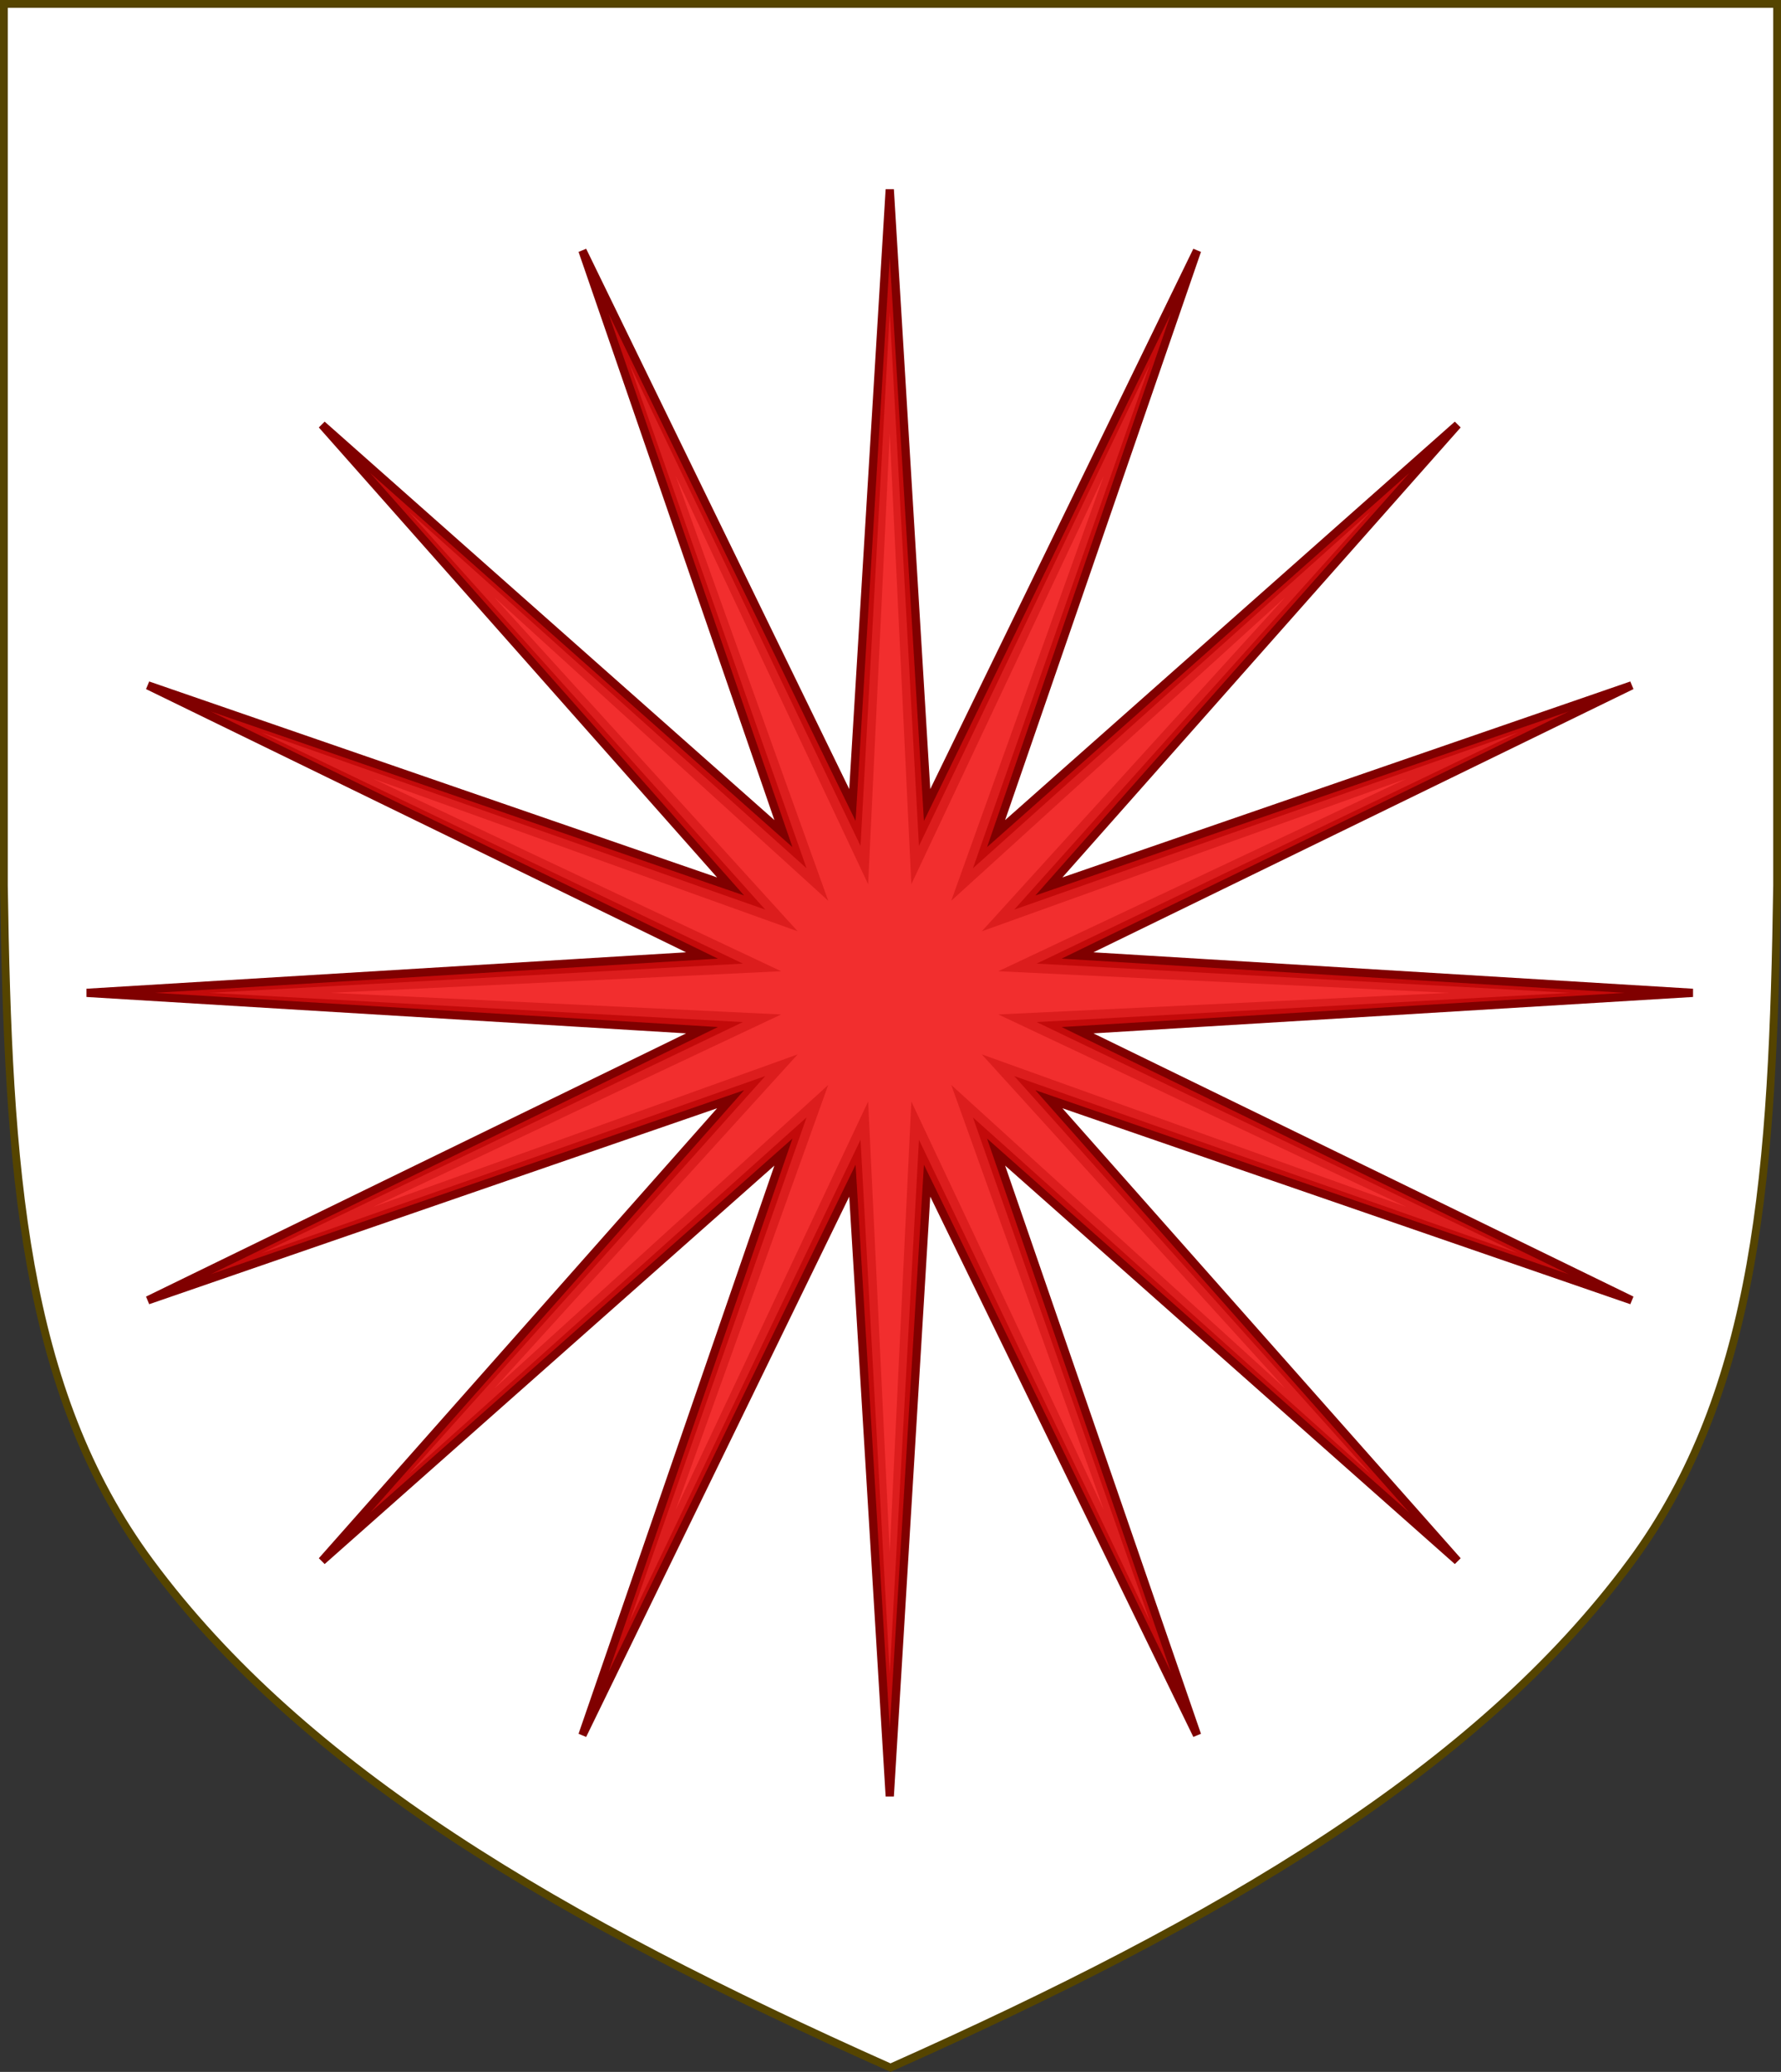 <?xml version="1.0" encoding="UTF-8" standalone="no"?>
<!-- Created with Inkscape (http://www.inkscape.org/) -->

<svg
   xmlns:dc="http://purl.org/dc/elements/1.1/"
   xmlns:cc="http://creativecommons.org/ns#"
   xmlns:rdf="http://www.w3.org/1999/02/22-rdf-syntax-ns#"
   xmlns:svg="http://www.w3.org/2000/svg"
   xmlns="http://www.w3.org/2000/svg"
   xmlns:sodipodi="http://sodipodi.sourceforge.net/DTD/sodipodi-0.dtd"
   xmlns:inkscape="http://www.inkscape.org/namespaces/inkscape"
   width="409.649"
   height="476.314"
   id="svg2"
   version="1.1"
   inkscape:version="0.92.4 (5da689c313, 2019-01-14)"
   sodipodi:docname="Blason de la famille de Blacas d'Aulps.svg"
   inkscape:export-filename="/Users/Soda/Desktop/UK of the GB and NI.png"
   inkscape:export-xdpi="143.23364"
   inkscape:export-ydpi="143.23364"
   style="display:inline">
  <rect width="100%" height="100%" fill="#333333" stroke="none"/>
  <defs
     id="defs4">
    <clipPath
       clipPathUnits="userSpaceOnUse"
       id="clipPath8069-94">
      <path
         inkscape:connector-curvature="0"
         sodipodi:nodetypes="csscsscc"
         d="m -927.073,1060.109 c -1.076,67.808 -1.012,135.625 0,203.431 0.975,65.329 4.234,116.31 33.501,156.172 35.255,48.019 93.988,82.671 169.54,116.716 75.551,-34.045 134.285,-68.698 169.54,-116.716 29.267,-39.863 32.526,-90.843 33.501,-156.172 1.012,-67.806 1.076,-135.623 0,-203.431 z"
         style="display:inline;fill:none;stroke:#554400;stroke-width:2;stroke-miterlimit:4;stroke-dasharray:none"
         id="path8071-6" />
    </clipPath>
    <clipPath
       clipPathUnits="userSpaceOnUse"
       id="clipPath7486-2">
      <path
         d="m -872.331,-355.448 c -24.821,-0.116 -35.812,10.374 -49.629,19.474 v 12.055 c 0,70.469 9.158,134.501 24.702,192.455 6.75,-2.841 14.682,-4.658 25.012,-4.61 41.746,0.192 48.007,30.784 88.084,30.651 40.078,-0.133 43.347,-31.29 88.044,-30.651 43.992,0.63 43.873,30.622 88.084,30.651 44.211,0.028 46.079,-30.591 88.084,-30.651 42.005,-0.061 44.583,29.8 88.084,30.651 43.501,0.851 44.767,-30.224 88.127,-30.651 43.374,-0.427 45.455,30.567 88.002,30.651 42.547,0.084 43.921,-30.651 88.127,-30.651 12.459,0 21.764,2.436 29.615,5.904 15.756,-58.295 25.054,-122.754 25.054,-193.749 v -11.029 c -14.909,-8.988 -27.565,-20.499 -55.431,-20.499 -44.161,0 -45.538,30.684 -88.042,30.599 -42.504,-0.084 -44.588,-31.026 -87.917,-30.599 -43.316,0.426 -44.542,31.449 -88,30.599 -43.457,-0.85 -46.079,-30.66 -88.042,-30.599 -41.963,0.061 -43.833,30.628 -87.999,30.599 -44.166,-0.028 -44.052,-29.971 -87.999,-30.599 -44.652,-0.639 -47.881,30.467 -87.917,30.599 -40.037,0.133 -46.338,-30.408 -88.042,-30.599 z"
         id="path7488-4"
         inkscape:connector-curvature="0"
         style="fill:none;fill-rule:evenodd;stroke:#000000;stroke-width:4.468" />
    </clipPath>
  </defs>
  <sodipodi:namedview
     id="base"
     pagecolor="#ffffff"
     bordercolor="#666666"
     borderopacity="1.0"
     inkscape:pageopacity="0.0"
     inkscape:pageshadow="2"
     inkscape:zoom="1.4063023"
     inkscape:cx="189.32989"
     inkscape:cy="209.31969"
     inkscape:document-units="px"
     inkscape:current-layer="layer1"
     showgrid="false"
     inkscape:window-width="1920"
     inkscape:window-height="974"
     inkscape:window-x="-11"
     inkscape:window-y="-11"
     inkscape:window-maximized="1"
     showguides="true"
     inkscape:guide-bbox="true"
     inkscape:object-nodes="false"
     inkscape:snap-nodes="false"
     inkscape:snap-page="true"
     inkscape:snap-bbox="false"
     inkscape:snap-grids="false"
     inkscape:snap-to-guides="false"
     inkscape:pagecheckerboard="true"
     fit-margin-top="0"
     fit-margin-left="0"
     fit-margin-right="0"
     fit-margin-bottom="0">
    <inkscape:grid
       type="xygrid"
       id="grid14322"
       empspacing="5"
       visible="true"
       enabled="true"
       snapvisiblegridlinesonly="true"
       originx="4.5337048e-05"
       originy="-0.001" />
    <sodipodi:guide
       position="204.783,476.28"
       orientation="1,0"
       id="guide1271"
       inkscape:locked="false" />
  </sodipodi:namedview>
  <g
     inkscape:label="Layer 1"
     inkscape:groupmode="layer"
     id="layer1"
     transform="translate(-421.574,-36.034)"
     style="display:inline">
    <g
       style="stroke-width:0.888;stroke-miterlimit:4;stroke-dasharray:none"
       id="g11618-9-0-2"
       transform="matrix(1.127,0,0,1.127,186.794,233.424)" />
    <g
       id="g13998" />
    <g
       style="display:inline;stroke-width:1;stroke-miterlimit:4;stroke-dasharray:none"
       id="g16963-90-4"
       transform="rotate(-36.866,1937.49,-1138.591)" />
    <g
       transform="matrix(1.105,0,0,1.061,1441.276,110.869)"
       id="g7104-8" />
    <g
       transform="matrix(1.127,0,0,1.127,186.624,-275.297)"
       id="g11618-9-0-2-0" />
    <g
       id="g13998-1"
       transform="translate(-0.17,-508.721)" />
    <g
       transform="rotate(-36.866,1174.235,-1392.695)"
       id="g16963-90-4-2" />
    <g
       id="g5592-4-5-0-74"
       transform="matrix(1.105,0,0,1.068,-324.849,-374.112)">
      <g
         id="g11832-9-5-83-8">
        <g
           id="g4499-2-5-8-3">
          <g
             id="g4484-1-8-4-7"
             transform="translate(0,22.952)" />
          <g
             id="g7104-2-2-6-0"
             transform="matrix(1,0,0,0.994,0,0.129)" />
        </g>
      </g>
    </g>
    <g
       style="display:inline"
       id="g8067-9"
       clip-path="url(#clipPath8069-94)"
       transform="translate(-1288.311,-1009.077)" />
    <g
       style="display:inline;fill:#d30707;fill-opacity:1;stroke:none;stroke-width:2.145;stroke-miterlimit:4;stroke-dasharray:none;stroke-opacity:1"
       transform="matrix(0.905,0,0,0.927,-923.467,1966.183)"
       id="g6185-9-8-1-5-8"
       clip-path="url(#clipPath7486-2)">
      <path
         d="M -731.424,-103.341 H -281.749"
         id="path7014-6-7-28-1-9-2-88-2-7-1-4-3-4"
         style="display:inline;fill:#d30707;fill-opacity:1;stroke:none;stroke-width:2.145;stroke-miterlimit:4;stroke-dasharray:none;stroke-opacity:1"
         inkscape:connector-curvature="0" />
    </g>
    <g
       id="g1391">
      <path
         inkscape:connector-curvature="0"
         id="path970-78-3"
         style="display:inline;fill:#ffffff;fill-opacity:1;stroke:none;stroke-width:1.79;stroke-miterlimit:4;stroke-dasharray:none;stroke-opacity:1"
         d="m 796.73,395.113 c 29.352,-39.705 32.62,-90.484 33.598,-155.556 V 36.929 H 626.399 422.469 v 202.628 c 0.978,65.071 4.246,115.85 33.598,155.556 35.357,47.829 94.26,82.345 170.331,116.255 76.071,-33.911 134.974,-68.426 170.331,-116.255 z"
         sodipodi:nodetypes="scccccscs" />
      <path
         sodipodi:nodetypes="scccccscs"
         d="m 796.73,395.113 c 29.352,-39.705 32.62,-90.484 33.598,-155.556 V 36.929 H 626.399 422.469 v 202.628 c 0.978,65.071 4.246,115.85 33.598,155.556 35.357,47.829 94.26,82.345 170.331,116.255 76.071,-33.911 134.974,-68.426 170.331,-116.255 z"
         style="display:inline;fill:none;stroke:#554400;stroke-width:1.79;stroke-miterlimit:4;stroke-dasharray:none;stroke-opacity:1"
         id="path968-9-0"
         inkscape:connector-curvature="0" />
      <g
         transform="matrix(0.95,0,0,0.95,-377.813,3.963)"
         id="g1269">
        <path
           style="fill:#c30a0a;fill-opacity:1;fill-rule:evenodd;stroke:#800000;stroke-width:2;stroke-miterlimit:4;stroke-dasharray:none;stroke-opacity:1"
           inkscape:connector-curvature="0"
           d="m 862.455,274.021 148.974,-9.042 -134.174,-65.362 141.095,48.656 -98.949,-111.735 111.735,98.949 -48.656,-141.095 65.362,134.174 9.042,-148.974 9.042,148.974 65.362,-134.174 -48.657,141.095 111.734,-98.949 -98.948,111.735 141.095,-48.656 -134.173,65.362 148.973,9.042 -148.973,9.042 134.173,65.362 -141.095,-48.656 98.948,111.735 -111.734,-98.949 48.657,141.095 -65.362,-134.174 -9.042,148.974 -9.042,-148.974 -65.362,134.174 48.656,-141.095 -111.735,98.949 98.949,-111.735 -141.095,48.656 134.174,-65.362 z"
           id="path1234" />
        <path
           style="fill:#dc1d1d;fill-opacity:1;fill-rule:evenodd;stroke-width:0.457"
           inkscape:connector-curvature="0"
           d="M 892.191,274.021 1021.323,266.948 904.727,210.997 1026.737,253.879 940.427,157.566 1036.74,243.876 993.858,121.865 l 55.951,116.597 7.073,-129.133 7.073,129.133 55.949,-116.597 -42.879,122.01 96.313,-86.31 -86.312,96.313 122.014,-42.882 -116.597,55.951 129.132,7.073 -129.132,7.073 116.597,55.951 -122.014,-42.882 86.312,96.313 -96.313,-86.31 42.879,122.01 -55.949,-116.597 -7.073,129.133 -7.073,-129.133 -55.951,116.597 42.882,-122.01 -96.313,86.31 86.31,-96.313 -122.01,42.882 116.597,-55.951 z"
           id="path1236" />
        <path
           style="fill:#f22e2e;fill-opacity:1;fill-rule:evenodd;stroke-width:0.457"
           inkscape:connector-curvature="0"
           d="m 921.469,274.021 109.116,-5.231 -98.809,-46.589 102.812,36.924 -73.459,-80.856 80.856,73.459 -36.924,-102.812 46.589,98.809 5.231,-109.116 5.231,109.116 46.588,-98.809 -36.922,102.812 80.854,-73.459 -73.457,80.856 102.813,-36.924 -98.81,46.589 109.117,5.231 -109.117,5.231 98.81,46.589 -102.813,-36.924 73.457,80.856 -80.854,-73.459 36.922,102.812 -46.588,-98.809 -5.231,109.116 -5.231,-109.116 -46.589,98.809 36.924,-102.812 -80.856,73.459 73.459,-80.856 -102.812,36.924 98.809,-46.589 z"
           id="path1238" />
      </g>
    </g>
  </g>
  <g
     inkscape:groupmode="layer"
     id="layer2"
     inkscape:label="Layer"
     sodipodi:insensitive="true"
     style="display:none"
     transform="translate(4.5337048e-5,-2.004)">
    <g
       id="g44891"
       transform="matrix(1.062,0,0,1.062,-399.401,-70.246)"
       style="display:inline;stroke-width:0.942;stroke-miterlimit:4;stroke-dasharray:none">
      <g
         transform="matrix(2.144,0,0,2.144,372.353,-610.464)"
         id="g42615-3-8"
         style="stroke-width:0.439;stroke-miterlimit:4;stroke-dasharray:none">
        <g
           id="g42259-2-0"
           transform="rotate(-8.372,413.447,4301.833)"
           style="stroke-width:0.439;stroke-miterlimit:4;stroke-dasharray:none">
          <path
             sodipodi:nodetypes="ccssssssccccscssscscscscscscscscscssscssscscc"
             transform="translate(-265.268,-795.882)"
             id="path42187-6-75"
             d="m 889.965,1223.91 1.45,5.555 c 0,0 3.626,0.092 5.459,-0.185 2.506,-0.38 6.562,-2.058 6.562,-2.058 1.818,-0.67 -1.538,-3.921 -2.64,-5.558 -0.85,-1.263 -1.327,-2.807 -1.327,-2.807 -0.76,-1.782 3.129,-3.776 5.923,-5.09 3.579,-1.684 7.658,-3.183 11.166,-3.305 5.975,-0.207 20.031,0.161 20.031,0.161 l 0.64,5.35 -4.299,7.061 -5.263,2.631 c 0.755,1.19 -6.984,-0.574 -12.971,-1.659 -1.918,-0.347 -0.478,5.752 -0.478,5.752 0,0 1.332,1.359 1.772,2.339 0.44,0.98 0.607,2.057 0,2.924 -0.607,0.866 -2.045,1.109 -3.216,1.169 -1.171,0.061 -2.649,-0.877 -2.649,-0.877 0.373,0.919 0.689,1.846 0.449,2.743 -0.425,1.588 -4.012,3.057 -4.012,3.057 0,0 0.875,-1.495 0.764,-2.292 -0.132,-0.954 -0.955,-2.197 -0.955,-2.197 0,0 -0.316,1.305 -0.669,1.91 -0.977,1.675 -5.062,2.865 -5.062,2.865 0,0 1.11,-1.7 1.242,-2.675 0.13,-0.96 -0.764,-2.006 -0.764,-2.006 0,0 -0.559,1.474 -1.433,2.292 -1.05,0.984 -3.916,1.815 -3.916,1.815 0,0 0.793,-1.415 0.955,-2.197 0.156,-0.748 0,-2.292 0,-2.292 0,0 -1.902,2.254 -2.961,2.961 -1.285,0.858 -3.821,1.242 -3.821,1.242 0,0 1.826,-2.351 1.528,-3.63 -0.287,-1.231 -3.343,-2.388 -3.343,-2.388 0,0 -3.612,1.116 -5.827,1.146 -1.098,0.015 -2.536,-0.046 -3.152,-0.955 -0.843,-1.243 -0.829,-2.224 -0.096,-3.534 0.367,-0.656 2.292,-1.433 2.292,-1.433 0,0 -1.228,-0.967 -1.528,-1.528 -0.542,-1.012 -0.359,-2.107 0.287,-3.057 0.679,-0.999 1.765,-1.223 2.961,-1.051 0.883,0.127 2.197,1.433 2.197,1.433 0,0 0.811,-2.803 2.006,-3.152 1.154,-0.337 2.696,1.52 2.696,1.52 z"
             style="fill:#cd0707;fill-opacity:1;stroke:#800000;stroke-width:0.439;stroke-linecap:butt;stroke-linejoin:miter;stroke-miterlimit:4;stroke-dasharray:none;stroke-opacity:1"
             inkscape:connector-curvature="0" />
          <path
             sodipodi:nodetypes="cssssscsssscsscssscsssccccccccccssscsscc"
             transform="translate(-265.268,-795.882)"
             id="path42189-8-8"
             d="m 927.447,1223.049 -0.821,-3.557 c -0.271,-1.173 2.133,-1.67 2.189,-2.873 0.06,-1.289 -0.443,-2.671 -1.497,-3.416 -1.373,-0.971 -8.041,-0.512 -9.723,-0.515 -2.567,0 -5.109,0.77 -7.524,1.641 -2.609,0.942 -7.387,3.83 -7.387,3.83 0,0 0.092,1.57 0.395,2.279 1.059,2.47 3.787,3.828 3.326,6.476 -0.282,1.62 -1.463,2.109 -2.627,2.736 -2.488,1.34 -4.839,1.618 -7.66,1.778 -2.099,0.119 -5.608,-0.547 -5.608,-0.547 0,0 -0.694,-4.059 -1.778,-5.745 -0.239,-0.371 -0.564,-1.002 -0.988,-0.881 -1.118,0.32 -0.984,3.347 -0.984,3.347 0,0 -2.119,-1.457 -3.347,-1.673 -0.846,-0.149 -1.492,-0.419 -1.969,0.295 -0.265,0.397 -0.477,0.991 -0.197,1.378 0.651,0.899 3.249,2.658 3.249,2.658 0,0 -3.097,0.669 -3.839,1.772 -0.392,0.582 -0.841,1.133 -0.394,1.673 0.397,0.48 1.347,0.53 1.969,0.492 2.178,-0.132 6.399,-1.28 6.399,-1.28 l 4.627,2.363 v 2.166 l 4.135,-3.642 0.984,4.036 2.166,-3.347 2.953,3.249 2.264,-3.544 2.756,3.052 v -4.135 c 0,0 2.515,0.982 3.839,1.181 0.487,0.073 1.129,0.348 1.477,0 0.394,-0.394 0.167,-1.141 0,-1.673 -0.275,-0.877 -1.575,-2.264 -1.575,-2.264 0,0 -1.213,-3.751 -0.689,-5.513 0.317,-1.064 0.761,-2.417 1.87,-2.461 2.844,-0.113 14.026,3.143 14.01,0.663 z"
             style="fill:#e94545;fill-opacity:1;stroke:none"
             inkscape:connector-curvature="0" />
          <path
             sodipodi:nodetypes="cscccsc"
             transform="translate(-265.268,-795.882)"
             id="path42191-5-42"
             d="m 918.679,1213.922 c 0,0 -4.281,0.197 -6.29,0.812 -3.073,0.94 -8.319,4.464 -8.319,4.464 l 3.044,5.783 -0.812,-5.377 c 0,0 3.751,-1.419 5.479,-2.232 2.587,-1.217 6.899,-3.45 6.899,-3.45 z"
             style="fill:#ee6c6c;fill-opacity:1;stroke:none"
             inkscape:connector-curvature="0" />
          <path
             style="fill:#377bc8;fill-opacity:1;stroke:#2c5aa0;stroke-width:0.439;stroke-linecap:butt;stroke-linejoin:miter;stroke-miterlimit:4;stroke-dasharray:none;stroke-opacity:1"
             d="m 615.112,428.408 c 1.054,0.417 1.511,1.276 1.29,2.325 -0.11,0.522 -0.515,0.942 -1.335,1.117 -1.427,-1.286 -2.111,-1.565 -4.06,-1.337 2.097,-2.399 3.351,-1.715 4.105,-2.105 z"
             id="path4318-6-3-4-6-98-1-7-3-5-9-5"
             sodipodi:nodetypes="csccc"
             inkscape:connector-curvature="0" />
          <path
             style="fill:#377bc8;fill-opacity:1;stroke:#2c5aa0;stroke-width:0.439;stroke-linecap:butt;stroke-linejoin:miter;stroke-miterlimit:4;stroke-dasharray:none;stroke-opacity:1"
             d="m 613.758,436.409 c 1.128,-0.117 1.93,0.433 2.219,1.465 0.144,0.513 -0.021,1.073 -0.668,1.608 -1.86,-0.48 -2.596,-0.411 -4.218,0.691 0.75,-3.097 2.178,-3.07 2.667,-3.764 z"
             id="path4318-6-3-4-6-98-1-7-3-5-1-96-0"
             sodipodi:nodetypes="csccc"
             inkscape:connector-curvature="0" />
          <path
             style="fill:#377bc8;fill-opacity:1;stroke:#2c5aa0;stroke-width:0.439;stroke-linecap:butt;stroke-linejoin:miter;stroke-miterlimit:4;stroke-dasharray:none;stroke-opacity:1"
             d="m 623.191,426.014 c 0.52,1.008 0.299,1.955 -0.558,2.6 -0.426,0.321 -1.007,0.371 -1.74,-0.037 -0.229,-1.907 -0.561,-2.567 -2.179,-3.678 3.157,-0.428 3.652,0.912 4.477,1.115 z"
             id="path4318-6-3-4-6-98-1-7-3-5-1-9-9-7"
             sodipodi:nodetypes="csccc"
             inkscape:connector-curvature="0" />
        </g>
        <g
           id="g5915-74-6-4-0"
           transform="matrix(0.83,0.183,-0.168,0.904,-336.847,485.369)"
           style="stroke-width:0.497;stroke-miterlimit:4;stroke-dasharray:none">
          <g
             id="g5810-4-2-0-7"
             style="stroke-width:0.497;stroke-miterlimit:4;stroke-dasharray:none">
            <path
               style="fill:#cd0707;fill-opacity:1;stroke:#800000;stroke-width:0.497;stroke-linecap:butt;stroke-linejoin:miter;stroke-miterlimit:4;stroke-dasharray:none;stroke-opacity:1"
               d="m 469.892,-189.443 c 0,0 -3.213,-0.025 -4.5,-0.778 -1.399,-0.819 -2.898,-3.715 -2.898,-3.715 0,0 -3.543,0.575 -5.172,0.222 -1.702,-0.369 -4.138,-2.315 -4.138,-2.315 1.627,-0.24 2.842,-0.486 4.418,-1.76 0,0 -3.136,-0.166 -4.922,-0.854 -1.555,-0.599 -4.093,-2.583 -4.093,-2.583 1.45,-0.36 3.018,-0.315 4.16,-1.733 0,0 -3.072,0.028 -4.463,-0.481 -1.389,-0.508 -3.595,-2.462 -3.595,-2.462 1.688,-0.147 3.294,-0.46 4.379,-1.824 0,0 -3.111,0.106 -4.429,-0.412 -1.82,-0.715 -4.604,-3.096 -4.604,-3.096 1.751,-0.132 3.492,-0.283 4.817,-1.276 l -0.984,-1.999 c -1.188,-2.413 -3.677,-1.562 -5.331,-2.227 -1.624,-0.653 -2.535,-2.434 -2.624,-3.432 -0.156,-1.761 0.744,-4.45 4.717,-3.889 -1.976,-3.011 0.081,-5.174 2.184,-6.04 2.02,-0.832 3.803,-0.605 5.175,2.69 0,0 1.843,-1.491 2.842,-1.712 1.39,-0.308 2.957,0.154 3.451,1.455 0.203,0.535 0.277,1.654 -0.064,2.322 -0.539,1.057 -1.726,1.781 -2.114,3.326 -0.439,1.75 1.178,4.803 1.178,4.803 0,0 7.637,6.05 11.15,9.364 1.869,1.763 5.264,5.579 5.264,5.579 l 0.188,-0.109 h 7.57 l 0.676,12.773 -8.238,0.161 z"
               id="path13429-8-0-9-5-5-6"
               sodipodi:nodetypes="cscsccsccsccsccssscscsssscsccccc"
               inkscape:connector-curvature="0" />
            <path
               style="fill:#e94545;fill-opacity:1;stroke:none"
               d="m 728.67,600.086 c 0,0 2.143,3.009 3.344,3.582 1.149,0.549 3.344,0 3.344,0 l -0.716,-1.552 h -0.955 c -2.493,-2.995 -4.621,-6.515 -3.941,-10.509 0,0 -2.831,-3.14 -4.538,-4.657 -2.245,-1.995 -8.24,-6.448 -8.24,-6.448 0,0 -1.372,-3.327 -1.552,-5.612 -0.08,-1.012 0.13,-2.084 0.597,-2.985 0.479,-0.925 1.885,-1.261 2.149,-2.269 0.083,-0.317 -0.028,-0.704 -0.239,-0.955 -0.252,-0.3 -0.683,-0.501 -1.075,-0.478 -1.479,0.087 -3.821,2.269 -3.821,2.269 0,0 -1.465,-2.632 -2.747,-3.224 -0.542,-0.25 -1.24,-0.228 -1.791,0 -0.52,0.215 -1.032,0.655 -1.194,1.194 -0.514,1.712 1.075,5.254 1.075,5.254 0,0 -3.447,-0.876 -4.777,0 -0.506,0.334 -0.767,1.068 -0.716,1.672 0.055,0.66 0.536,1.286 1.075,1.672 1.467,1.052 5.254,1.314 5.254,1.314 l 4.418,5.971 -4.657,1.314 c 1.774,0.966 3.164,1.293 8.001,1.314 -0.985,2.07 -2.43,2.78 -3.702,3.702 l 8.12,1.194 c -0.706,2.032 -2.828,2.22 -3.821,3.105 2.053,1.366 5.296,1.839 8.598,2.269 -0.446,1.666 -2.554,2.085 -4.18,2.866 1.188,0.491 3.271,0.146 6.687,0 z"
               id="path5784-15-1-2-82"
               transform="translate(-265.268,-795.882)"
               sodipodi:nodetypes="csccccscssssscssscssscccccccccc"
               inkscape:connector-curvature="0" />
            <path
               sodipodi:nodetypes="ccc"
               id="path4316-0-8-5-4-4-3"
               d="m 463.964,-201.373 c -3.57,-7.416 -9.762,-11.437 -16.381,-15.396 5.162,7.196 10.969,11.617 16.381,15.396 z"
               style="fill:#ee6c6c;fill-opacity:1;stroke:none"
               inkscape:connector-curvature="0" />
          </g>
          <path
             style="fill:#377bc8;fill-opacity:1;stroke:#2c5aa0;stroke-width:0.497;stroke-linecap:butt;stroke-linejoin:miter;stroke-miterlimit:4;stroke-dasharray:none;stroke-opacity:1"
             d="m 453.421,-228.715 c 0.266,1.262 -0.267,2.173 -1.41,2.521 -0.568,0.173 -1.225,5.8e-4 -1.911,-0.713 0.33,-2.096 0.165,-2.919 -1.282,-4.714 3.617,0.771 3.755,2.373 4.603,2.905 z"
             id="path4318-6-3-4-5-9-8-9"
             sodipodi:nodetypes="csccc"
             inkscape:connector-curvature="0" />
          <path
             style="fill:#377bc8;fill-opacity:1;stroke:#2c5aa0;stroke-width:0.497;stroke-linecap:butt;stroke-linejoin:miter;stroke-miterlimit:4;stroke-dasharray:none;stroke-opacity:1"
             d="m 443.338,-229.692 c 0.765,1.039 0.657,2.089 -0.24,2.878 -0.446,0.393 -1.115,0.508 -2.034,0.143 -0.568,-2.045 -1.059,-2.725 -3.119,-3.76 3.612,-0.796 4.4,0.605 5.393,0.738 z"
             id="path4318-6-3-4-0-82-1-1-0"
             sodipodi:nodetypes="csccc"
             inkscape:connector-curvature="0" />
          <path
             style="fill:#377bc8;fill-opacity:1;stroke:#2c5aa0;stroke-width:0.497;stroke-linecap:butt;stroke-linejoin:miter;stroke-miterlimit:4;stroke-dasharray:none;stroke-opacity:1"
             d="m 437.61,-222.548 c 1.128,0.625 1.468,1.625 0.982,2.716 -0.241,0.543 -0.802,0.927 -1.789,0.978 -1.369,-1.622 -2.099,-2.036 -4.402,-2.117 2.951,-2.229 4.252,-1.285 5.21,-1.577 z"
             id="path4318-6-3-4-6-98-1-6-3"
             sodipodi:nodetypes="csccc"
             inkscape:connector-curvature="0" />
        </g>
        <g
           id="g42169-4-83"
           transform="translate(-561.876,2.108)"
           style="stroke-width:0.439;stroke-miterlimit:4;stroke-dasharray:none">
          <path
             sodipodi:nodetypes="cssscscccc"
             id="path5636-6-8-0-10"
             d="m 667.084,427.241 c 0,0 -3.217,1.876 -5.272,0.993 -0.885,-0.38 -1.719,-1.199 -1.948,-2.135 -0.221,-0.907 0.189,-1.939 0.722,-2.705 0.341,-0.49 2.886,-2.043 2.886,-2.043 0,0 -0.687,-2.311 -1.508,-3.647 -1.209,-1.966 -7.101,-3.998 -7.101,-3.998 2.398,-0.752 5.192,-0.845 8.019,-0.175 l 4.783,5.838 z"
             style="fill:#e94545;fill-opacity:1;stroke:#800000;stroke-width:0.439;stroke-linecap:butt;stroke-linejoin:miter;stroke-miterlimit:4;stroke-dasharray:none;stroke-opacity:1"
             inkscape:connector-curvature="0" />
          <path
             sodipodi:nodetypes="ccsscssscssscssscsssccssssssssssscscscscscscsssscscscssscsscsssscsssscssccscscscscscscscsssssssssccccscscscsssscscsccscssscssscssscc"
             id="path41368-3-0"
             d="m 667.438,465.615 c 0,0 1.038,-0.251 1.452,0 1.06,0.643 2.772,2.244 2.772,2.244 0,0 0.42,-1.97 -0.05,-3.539 -0.278,-0.928 -1.856,-2.219 -1.856,-2.219 0,0 2.033,-0.538 2.961,0.132 0.914,0.66 2.062,2.953 2.062,2.953 0,0 0.434,-2.519 0.132,-4.091 -0.231,-1.201 -2.244,-2.904 -2.244,-2.904 0,0 1.659,-0.336 2.376,0 1.245,0.583 2.64,3.167 2.64,3.167 0,0 1.048,-3.395 0.264,-5.279 -0.362,-0.869 -2.244,-1.716 -2.244,-1.716 0,0 2.593,-0.685 3.563,0 1.182,0.835 1.716,2.904 1.716,2.904 0,0 1.223,-2.525 0.792,-4.355 -0.266,-1.131 -2.112,-2.772 -2.112,-2.772 0,0 1.422,-1.184 1.848,-1.98 0.362,-0.677 0.834,-1.539 0.528,-2.244 -0.316,-0.727 -1.28,-1.061 -2.064,-1.179 -0.946,-0.143 -2.801,0.623 -2.801,0.623 l -1.15,-1.006 c -2.025,-1.771 -3.131,-4.643 -3.441,-7.519 -0.321,-2.978 2.088,-8.563 2.088,-8.563 0,0 1.12,3.646 2.849,5.665 1.21,1.412 2.953,2.501 4.771,2.891 2.326,0.499 3.508,0.626 5.638,-0.434 1.922,-0.956 3.997,-2.534 4.481,-4.626 1.907,-8.225 -0.56,-21.541 -0.434,-20.528 0,0 1.331,-1.705 1.735,-2.891 0.482,-1.417 0.867,-4.915 0.867,-4.915 0.317,-1.187 1.336,-2.245 2.458,-2.747 0.704,-0.315 1.597,-0.285 2.313,0 1.172,0.467 2.747,2.602 2.747,2.602 0,0 -0.125,-3.061 -1.012,-4.192 -0.904,-1.154 -2.441,-1.93 -3.903,-2.024 -2.242,-0.144 -4.451,0.723 -4.451,0.723 0,0 2.437,-2.636 3.578,-5.242 0.903,-2.062 1.044,-5.939 1.044,-5.939 0,-2.81 -1.35,-5.974 -3.251,-8.199 -2.409,-2.82 -6.628,-4.734 -6.628,-4.734 0,0 1.533,2.496 2.529,4.975 0.689,1.715 0.928,3.921 0.928,3.921 0,0 -1.419,-1.446 -2.662,-2.466 -1.723,-1.414 -5.1,-1.501 -5.1,-1.501 0,0 2.931,2.311 3.903,5.02 0.435,1.213 0.408,2.58 0.241,3.858 -0.263,2.016 -1.346,4.969 -1.813,6.948 -0.653,2.766 -1.481,4.442 -1.322,7.279 0.161,2.868 2.165,8.341 2.165,8.341 0,0 -3.308,0.437 -4.52,1.246 -1.729,1.153 -2.01,4.753 -2.01,4.753 0,0 1.901,-1.913 3.09,-2.193 0.886,-0.209 2.592,0.864 2.592,0.864 0,0 -3.374,1.375 -4.32,2.808 -0.926,1.403 -0.864,4.271 -0.864,4.271 0,0 1.223,-1.766 2.376,-2.327 0.971,-0.472 3.24,0 3.24,0 0,0 -3.107,1.908 -3.888,3.456 -0.717,1.42 -0.432,4.752 -0.432,4.752 0,0 1.414,-2.329 2.559,-2.941 0.825,-0.442 1.893,-0.597 2.808,-0.399 0.85,0.184 1.506,0.448 1.977,1.18 0.858,1.332 0.689,3.089 0,4.752 -0.507,1.223 -0.937,2.301 -2.16,2.808 -1.53,0.634 -3.49,0.746 -4.968,0 -1.839,-0.927 -2.005,-1.776 -2.808,-3.672 -1.538,-3.629 -1.37,-8.643 -2.808,-12.313 -1.195,-3.049 -4.029,-5.071 -4.968,-8.208 -0.971,-3.242 0.037,-6.801 -0.432,-10.153 -0.291,-2.076 -1.437,-5.268 -1.728,-7.345 -0.23,-1.64 0,-3.672 0,-3.672 l -14.549,-0.758 -7.84,6.936 c 0,0 -2.988,0.815 -4.523,0.905 -3.725,0.217 -8.023,-0.902 -11.751,-1.053 -4.017,-0.163 -11.468,-0.446 -11.468,-0.446 l -1.431,-3.207 c -0.545,-1.222 -0.575,-2.692 -1.783,-3.268 -0.939,-0.448 -2.332,-0.679 -3.12,0 -0.759,0.653 -0.446,2.971 -0.446,2.971 0,0 -2.398,-0.509 -3.417,0 -1.107,0.554 -1.766,1.288 -1.783,2.525 -0.02,1.456 0.786,3.045 2.08,3.714 0.572,0.297 1.931,0.297 1.931,0.297 0,0 -1.181,0.584 -1.486,1.486 -0.392,1.161 -0.006,2.732 0.891,3.565 1.068,0.991 2.183,0.906 3.565,0.446 1.163,-0.388 2.525,-2.08 2.525,-2.08 0,0 2.136,-0.245 2.971,0.297 0.67,0.435 0.983,1.308 1.188,2.08 0.153,0.574 0.227,1.234 0,1.783 -0.616,1.488 -3.113,3.764 -3.113,3.764 0,0 2.412,0.163 3.527,-0.217 2.335,-0.795 5.474,-3.759 5.474,-3.759 0,0 -0.187,1.403 -0.795,2.202 -0.766,1.007 -2.704,2.632 -2.704,2.632 0,0 3.688,-0.39 5.427,-1.225 1.554,-0.746 3.755,-3.47 3.755,-3.47 0,0 -0.051,1.323 -0.376,2 -0.388,0.808 -1.233,2.652 -1.233,2.652 0,0 3.334,-0.737 4.81,-1.601 1.126,-0.658 2.506,-2.767 2.506,-2.767 0,0 0.055,1.441 -0.174,2.198 -0.206,0.682 -1.186,2.126 -1.186,2.126 0,0 3.184,-0.593 4.545,-1.336 1.39,-0.759 3.36,-3.36 3.36,-3.36 0,0 1.871,-0.467 3.077,0.216 2.38,1.347 3.449,4.545 6.231,6.016 4.52,2.391 10.536,3.765 12.462,9.024 0.664,1.813 0.708,3.026 -0.215,4.727 -1.128,2.078 -5.876,4.591 -7.09,6.875 0,0 -1.901,2.603 -2.363,5.157 -0.296,1.635 -0.054,3.434 0.645,4.942 0.895,1.932 2.667,3.357 4.297,4.727 1.947,1.636 6.446,4.082 6.446,4.082 l 0.759,1.54 c 0,0 -2.845,1.952 -3.91,3.332 -1.305,1.691 -3.431,5.411 -3.431,5.411 0,0 -1.321,-1.381 -2.783,-1.916 -1.129,-0.413 -2.737,-0.83 -3.606,0 -0.832,0.795 -0.886,1.749 -0.47,2.822 0.374,0.965 1.724,1.724 1.724,1.724 0,0 -1.121,1.041 -1.411,1.724 -0.349,0.823 -0.344,1.924 0.157,2.665 0.667,0.988 1.79,0.856 2.979,0.941 0.84,0.06 2.508,-0.314 2.508,-0.314 0,0 -0.381,0.987 -0.314,1.568 0.106,0.906 0.323,2.025 1.097,2.508 1.065,0.665 2.735,0.564 3.762,-0.157 1.745,-1.224 2.426,-5.759 2.426,-5.759 z"
             style="fill:#cd0707;fill-opacity:1;stroke:none"
             inkscape:connector-curvature="0" />
          <path
             sodipodi:nodetypes="csscsscsccsscssscssscssscccccccscsc"
             transform="translate(-265.268,-795.882)"
             id="path41979-4-8"
             d="m 916.718,1200.772 c 0,0 0.773,-2.324 0.427,-3.42 -0.447,-1.419 -2.332,-1.98 -2.992,-3.313 -0.257,-0.52 -0.321,-1.71 -0.321,-1.71 0,0 -1.419,0.992 -2.244,1.069 -1.248,0.116 -2.382,-0.903 -3.634,-0.962 -1.082,-0.051 -3.206,0.534 -3.206,0.534 0,0 -6.95,-1.277 -9.725,-1.603 -4.249,-0.499 -11.969,0 -11.969,0 l -2.03,-5.557 c 0,0 -0.01,-0.911 -0.534,-1.282 -0.378,-0.267 -1.068,-0.333 -1.389,0 -0.693,0.718 0,3.099 0,3.099 0,0 -2.644,-0.966 -3.954,-0.321 -0.524,0.258 -1.058,0.805 -1.069,1.389 -0.011,0.613 0.569,1.141 1.069,1.496 1.331,0.948 4.702,1.496 4.702,1.496 0,0 -2.873,1.024 -3.42,2.244 -0.233,0.52 -0.394,1.298 0,1.71 0.542,0.567 1.603,0.343 2.351,0.107 1.115,-0.351 2.779,-2.137 2.779,-2.137 0,0 3.452,0.058 4.702,1.069 0.855,0.691 1.152,1.919 1.389,2.992 0.161,0.731 0.034,1.497 0,2.244 -0.018,0.393 -0.107,1.176 -0.107,1.176 l 6.091,-4.916 c 0.772,1.924 0.059,3.847 -0.855,5.771 l 5.878,-5.13 c 1.318,1.71 0.621,3.42 0,5.13 l 5.343,-4.702 c 1.27,1.678 0.94,3.09 0.534,4.489 0,0 1.472,-0.709 2.137,-1.175 1.281,-0.899 3.527,-3.099 3.527,-3.099 0,0 2.196,0.57 3.206,1.069 1.196,0.591 3.313,2.244 3.313,2.244 z"
             style="fill:#e94545;fill-opacity:1;stroke:none"
             inkscape:connector-curvature="0" />
          <path
             style="fill:#ee6c6c;fill-opacity:1;stroke:none"
             d="m 640.98,398.358 c -6.883,-2.175 -13.382,-2.793 -20.121,-2.281 7.782,2.09 14.278,2.662 20.121,2.281 z"
             id="path4316-0-8-5-4-3-4-0"
             sodipodi:nodetypes="ccc"
             inkscape:connector-curvature="0" />
          <path
             sodipodi:nodetypes="cssssssssssccssssssccscccccccccssscsscsssccc"
             transform="translate(-265.268,-795.882)"
             id="path42069-3-4"
             d="m 936.705,1247.433 c 0,0 -0.908,-2.631 -1.766,-3.692 -2.591,-3.203 -7.812,-4.489 -9.63,-8.186 -0.661,-1.344 -0.586,-2.416 -0.161,-3.852 0.67,-2.263 2.445,-4.045 3.852,-5.939 1.63,-2.194 4.471,-3.654 5.297,-6.26 0.73,-2.304 0.314,-5.003 -0.642,-7.223 -0.734,-1.706 -2.199,-3.068 -3.692,-4.173 -2.694,-1.994 -6.663,-1.925 -9.149,-4.173 -0.551,-0.499 -1.124,-1.926 -1.124,-1.926 0,0 7.019,-1.728 9.47,-4.013 0.684,-0.637 1.124,-1.926 1.124,-1.926 l 3.692,1.444 c 0,0 -0.282,5.138 0.482,7.544 0.544,1.714 1.299,3.126 2.247,4.655 0.978,1.576 2.643,2.845 3.05,4.655 0.426,1.897 0.345,3.9 -0.161,5.778 -0.736,2.734 -3.467,5.728 -4.013,8.507 -0.422,2.152 -0.486,4.442 0,6.581 0.631,2.777 4.494,7.062 4.494,7.062 l 1.926,0.963 c 0,0 2.294,-0.961 2.729,-0.161 0.602,1.11 -2.247,3.05 -2.247,3.05 l 1.926,2.087 -6.902,1.605 2.889,2.568 -5.618,0.161 3.05,4.173 h -5.778 l 2.889,3.05 -2.729,0.161 c 0,0 -0.867,3.876 -2.247,5.136 -0.5,0.456 -1.377,1.038 -1.926,0.642 -0.521,-0.375 0,-1.284 0,-1.926 0,-0.856 0,-2.568 0,-2.568 0,0 -2.337,0.574 -3.531,0.642 -0.803,0.045 -1.992,0.528 -2.408,-0.161 -0.545,-0.902 1.284,-2.889 1.284,-2.889 0,0 -1.718,-1.529 -2.087,-2.568 -0.107,-0.302 -0.227,-0.736 0,-0.963 0.492,-0.492 1.42,-0.199 2.087,0 1.593,0.474 4.173,2.729 4.173,2.729 l 3.371,-5.939 z"
             style="fill:#e94545;fill-opacity:1;stroke:none"
             inkscape:connector-curvature="0" />
          <path
             sodipodi:nodetypes="cssssccccccccccccccccccccccccc"
             transform="translate(-265.268,-795.882)"
             id="path42097-9-7"
             d="m 966.903,1198.081 c 0,0 -1.587,-2.647 -2.914,-3.238 -1.282,-0.571 -1.917,-0.312 -3.238,0.162 -1.119,0.401 -2.229,1.199 -2.752,2.266 -0.785,1.599 -0.66,3.462 -1.133,5.18 -0.59,2.143 -3.238,5.828 -3.238,5.828 l -2.266,-3.4 v 0 0 0 l 0.271,0.308 -2.058,-5.603 v -4.002 l 1.487,-5.946 1.487,-5.489 v -2.859 l -1.258,-3.545 -2.973,-3.202 4.574,0.915 3.316,2.859 -1.144,-4.117 -2.058,-4.46 4.688,2.744 4.231,5.718 0.915,5.26 -1.715,6.175 -2.516,3.545 h 5.146 l 2.859,1.944 z"
             style="fill:#e94545;fill-opacity:1;stroke:none"
             inkscape:connector-curvature="0" />
          <path
             sodipodi:nodetypes="cssssscc"
             transform="translate(-265.268,-795.882)"
             id="path42114-7-61"
             d="m 950.719,1174.542 c 0,0 2.562,1.779 3.316,3.087 1.112,1.931 1.555,4.291 1.487,6.518 -0.042,1.35 -0.688,2.616 -1.144,3.888 -0.559,1.56 -1.549,2.965 -1.944,4.574 -0.456,1.857 -0.659,3.816 -0.457,5.718 0.126,1.187 1.029,3.431 1.029,3.431 -1.182,-0.557 -2.363,-1.467 -3.545,-5.032 v -2.287 l 1.944,-5.718 1.487,-5.489 -0.229,-3.316 -2.173,-3.43 -1.715,-1.83 z"
             style="fill:#ee6c6c;fill-opacity:1;stroke:none"
             inkscape:connector-curvature="0" />
          <path
             sodipodi:nodetypes="ccsscssscssscssscsssccssssssssssscscscscscscsssscscscssscsscsssscsssscssccscscscscscscscsssssssssccccscscscsssscscsccscssscssscssscc"
             id="path41368-8-1-6"
             d="m 667.438,465.615 c 0,0 1.038,-0.251 1.452,0 1.06,0.643 2.772,2.244 2.772,2.244 0,0 0.42,-1.97 -0.05,-3.539 -0.278,-0.928 -1.856,-2.219 -1.856,-2.219 0,0 2.033,-0.538 2.961,0.132 0.914,0.66 2.062,2.953 2.062,2.953 0,0 0.434,-2.519 0.132,-4.091 -0.231,-1.201 -2.244,-2.904 -2.244,-2.904 0,0 1.659,-0.336 2.376,0 1.245,0.583 2.64,3.167 2.64,3.167 0,0 1.048,-3.395 0.264,-5.279 -0.362,-0.869 -2.244,-1.716 -2.244,-1.716 0,0 2.593,-0.685 3.563,0 1.182,0.835 1.716,2.904 1.716,2.904 0,0 1.223,-2.525 0.792,-4.355 -0.266,-1.131 -2.112,-2.772 -2.112,-2.772 0,0 1.422,-1.184 1.848,-1.98 0.362,-0.677 0.834,-1.539 0.528,-2.244 -0.316,-0.727 -1.28,-1.061 -2.064,-1.179 -0.946,-0.143 -2.801,0.623 -2.801,0.623 l -1.15,-1.006 c -2.025,-1.771 -3.131,-4.643 -3.441,-7.519 -0.321,-2.978 2.088,-8.563 2.088,-8.563 0,0 1.12,3.646 2.849,5.665 1.21,1.412 2.953,2.501 4.771,2.891 2.326,0.499 3.508,0.626 5.638,-0.434 1.922,-0.956 3.997,-2.534 4.481,-4.626 1.907,-8.225 -0.56,-21.541 -0.434,-20.528 0,0 1.331,-1.705 1.735,-2.891 0.482,-1.417 0.867,-4.915 0.867,-4.915 0.317,-1.187 1.336,-2.245 2.458,-2.747 0.704,-0.315 1.597,-0.285 2.313,0 1.172,0.467 2.747,2.602 2.747,2.602 0,0 -0.125,-3.061 -1.012,-4.192 -0.904,-1.154 -2.441,-1.93 -3.903,-2.024 -2.242,-0.144 -4.451,0.723 -4.451,0.723 0,0 2.437,-2.636 3.578,-5.242 0.903,-2.062 1.044,-5.939 1.044,-5.939 0,-2.81 -1.35,-5.974 -3.251,-8.199 -2.409,-2.82 -6.628,-4.734 -6.628,-4.734 0,0 1.533,2.496 2.529,4.975 0.689,1.715 0.928,3.921 0.928,3.921 0,0 -1.419,-1.446 -2.662,-2.466 -1.723,-1.414 -5.1,-1.501 -5.1,-1.501 0,0 2.931,2.311 3.903,5.02 0.435,1.213 0.408,2.58 0.241,3.858 -0.263,2.016 -1.346,4.969 -1.813,6.948 -0.653,2.766 -1.481,4.442 -1.322,7.279 0.161,2.868 2.165,8.341 2.165,8.341 0,0 -3.308,0.437 -4.52,1.246 -1.729,1.153 -2.01,4.753 -2.01,4.753 0,0 1.901,-1.913 3.09,-2.193 0.886,-0.209 2.592,0.864 2.592,0.864 0,0 -3.374,1.375 -4.32,2.808 -0.926,1.403 -0.864,4.271 -0.864,4.271 0,0 1.223,-1.766 2.376,-2.327 0.971,-0.472 3.24,0 3.24,0 0,0 -3.107,1.908 -3.888,3.456 -0.717,1.42 -0.432,4.752 -0.432,4.752 0,0 1.414,-2.329 2.559,-2.941 0.825,-0.442 1.893,-0.597 2.808,-0.399 0.85,0.184 1.506,0.448 1.977,1.18 0.858,1.332 0.689,3.089 0,4.752 -0.507,1.223 -0.937,2.301 -2.16,2.808 -1.53,0.634 -3.49,0.746 -4.968,0 -1.839,-0.927 -2.005,-1.776 -2.808,-3.672 -1.538,-3.629 -1.37,-8.643 -2.808,-12.313 -1.195,-3.049 -4.029,-5.071 -4.968,-8.208 -0.971,-3.242 0.037,-6.801 -0.432,-10.153 -0.291,-2.076 -1.437,-5.268 -1.728,-7.345 -0.23,-1.64 0,-3.672 0,-3.672 l -14.549,-0.758 -7.84,6.936 c 0,0 -2.988,0.815 -4.523,0.905 -3.725,0.217 -8.023,-0.902 -11.751,-1.053 -4.017,-0.163 -11.468,-0.446 -11.468,-0.446 l -1.431,-3.207 c -0.545,-1.222 -0.575,-2.692 -1.783,-3.268 -0.939,-0.448 -2.332,-0.679 -3.12,0 -0.759,0.653 -0.446,2.971 -0.446,2.971 0,0 -2.398,-0.509 -3.417,0 -1.107,0.554 -1.766,1.288 -1.783,2.525 -0.02,1.456 0.786,3.045 2.08,3.714 0.572,0.297 1.931,0.297 1.931,0.297 0,0 -1.181,0.584 -1.486,1.486 -0.392,1.161 -0.006,2.732 0.891,3.565 1.068,0.991 2.183,0.906 3.565,0.446 1.163,-0.388 2.525,-2.08 2.525,-2.08 0,0 2.136,-0.245 2.971,0.297 0.67,0.435 0.983,1.308 1.188,2.08 0.153,0.574 0.227,1.234 0,1.783 -0.616,1.488 -3.113,3.764 -3.113,3.764 0,0 2.412,0.163 3.527,-0.217 2.335,-0.795 5.474,-3.759 5.474,-3.759 0,0 -0.187,1.403 -0.795,2.202 -0.766,1.007 -2.704,2.632 -2.704,2.632 0,0 3.688,-0.39 5.427,-1.225 1.554,-0.746 3.755,-3.47 3.755,-3.47 0,0 -0.051,1.323 -0.376,2 -0.388,0.808 -1.233,2.652 -1.233,2.652 0,0 3.334,-0.737 4.81,-1.601 1.126,-0.658 2.506,-2.767 2.506,-2.767 0,0 0.055,1.441 -0.174,2.198 -0.206,0.682 -1.186,2.126 -1.186,2.126 0,0 3.184,-0.593 4.545,-1.336 1.39,-0.759 3.36,-3.36 3.36,-3.36 0,0 1.871,-0.467 3.077,0.216 2.38,1.347 3.449,4.545 6.231,6.016 4.52,2.391 10.536,3.765 12.462,9.024 0.664,1.813 0.708,3.026 -0.215,4.727 -1.128,2.078 -5.876,4.591 -7.09,6.875 0,0 -1.901,2.603 -2.363,5.157 -0.296,1.635 -0.054,3.434 0.645,4.942 0.895,1.932 2.667,3.357 4.297,4.727 1.947,1.636 6.446,4.082 6.446,4.082 l 0.759,1.54 c 0,0 -2.845,1.952 -3.91,3.332 -1.305,1.691 -3.431,5.411 -3.431,5.411 0,0 -1.321,-1.381 -2.783,-1.916 -1.129,-0.413 -2.737,-0.83 -3.606,0 -0.832,0.795 -0.886,1.749 -0.47,2.822 0.374,0.965 1.724,1.724 1.724,1.724 0,0 -1.121,1.041 -1.411,1.724 -0.349,0.823 -0.344,1.924 0.157,2.665 0.667,0.988 1.79,0.856 2.979,0.941 0.84,0.06 2.508,-0.314 2.508,-0.314 0,0 -0.381,0.987 -0.314,1.568 0.106,0.906 0.323,2.025 1.097,2.508 1.065,0.665 2.735,0.564 3.762,-0.157 1.745,-1.224 2.426,-5.759 2.426,-5.759 z"
             style="fill:none;stroke:#800000;stroke-width:0.439;stroke-linecap:butt;stroke-linejoin:miter;stroke-miterlimit:4;stroke-dasharray:none;stroke-opacity:1"
             inkscape:connector-curvature="0" />
          <path
             sodipodi:nodetypes="csccc"
             id="path4318-6-3-4-6-98-1-7-5-14"
             d="m 614.587,386.026 c 0.729,0.869 0.721,1.841 0.027,2.659 -0.345,0.406 -0.901,0.583 -1.706,0.346 -0.643,-1.81 -1.112,-2.381 -2.933,-3.109 2.986,-1.111 3.763,0.087 4.612,0.104 z"
             style="fill:#377bc8;fill-opacity:1;stroke:#2c5aa0;stroke-width:0.439;stroke-linecap:butt;stroke-linejoin:miter;stroke-miterlimit:4;stroke-dasharray:none;stroke-opacity:1"
             inkscape:connector-curvature="0" />
          <path
             sodipodi:nodetypes="csccc"
             id="path4318-6-3-4-6-98-1-7-3-6-9"
             d="m 607.565,390.07 c 1.054,0.417 1.511,1.276 1.29,2.325 -0.11,0.522 -0.515,0.942 -1.335,1.117 -1.427,-1.286 -2.111,-1.565 -4.06,-1.337 2.097,-2.399 3.351,-1.715 4.105,-2.105 z"
             style="fill:#377bc8;fill-opacity:1;stroke:#2c5aa0;stroke-width:0.439;stroke-linecap:butt;stroke-linejoin:miter;stroke-miterlimit:4;stroke-dasharray:none;stroke-opacity:1"
             inkscape:connector-curvature="0" />
          <path
             sodipodi:nodetypes="csccc"
             id="path4318-6-3-4-6-98-1-7-3-8-5-6"
             d="m 609.866,399.081 c 1.12,-0.18 1.951,0.325 2.297,1.34 0.172,0.505 0.039,1.072 -0.578,1.642 -1.884,-0.376 -2.614,-0.267 -4.173,0.924 0.577,-3.133 2.004,-3.186 2.454,-3.906 z"
             style="fill:#377bc8;fill-opacity:1;stroke:#2c5aa0;stroke-width:0.439;stroke-linecap:butt;stroke-linejoin:miter;stroke-miterlimit:4;stroke-dasharray:none;stroke-opacity:1"
             inkscape:connector-curvature="0" />
          <path
             sodipodi:nodetypes="cssccsc"
             transform="translate(-265.268,-795.882)"
             id="path42093-7-42"
             d="m 921.841,1202.756 c 0,0 1.036,0.985 1.656,1.325 1.943,1.067 4.519,0.823 6.292,2.153 l 3.974,2.981 -5.464,-8.942 c 0,0 -1.473,1.13 -2.318,1.49 -1.305,0.557 -4.14,0.994 -4.14,0.994 z"
             style="fill:#ee6c6c;fill-opacity:1;stroke:none"
             inkscape:connector-curvature="0" />
          <path
             sodipodi:nodetypes="csscssc"
             transform="translate(-265.268,-795.882)"
             id="path42095-1-8"
             d="m 932.936,1224.283 c 0,0 -4.409,3.106 -5.63,6.127 -0.685,1.696 -0.703,3.445 0,5.133 1.762,4.235 8.445,6.458 8.445,6.458 0,0 -4.775,-2.839 -5.961,-6.624 -0.446,-1.422 -0.262,-3.004 0,-4.471 0.477,-2.665 3.146,-6.624 3.146,-6.624 z"
             style="fill:#ee6c6c;fill-opacity:1;stroke:none"
             inkscape:connector-curvature="0" />
          <path
             sodipodi:nodetypes="csccc"
             id="path4318-6-3-4-6-98-1-7-0-64-4"
             d="m 655.184,457.591 c 0.923,0.659 1.159,1.602 0.692,2.567 -0.232,0.48 -0.726,0.79 -1.565,0.763 -1.076,-1.592 -1.673,-2.027 -3.619,-2.275 2.613,-1.824 3.665,-0.858 4.491,-1.055 z"
             style="fill:#377bc8;fill-opacity:1;stroke:#2c5aa0;stroke-width:0.439;stroke-linecap:butt;stroke-linejoin:miter;stroke-miterlimit:4;stroke-dasharray:none;stroke-opacity:1"
             inkscape:connector-curvature="0" />
          <path
             sodipodi:nodetypes="csccc"
             id="path4318-6-3-4-6-98-1-7-0-0-8-4"
             d="m 654.625,464.649 c 1.12,-0.179 1.95,0.327 2.296,1.342 0.172,0.505 0.038,1.072 -0.579,1.642 -1.884,-0.378 -2.614,-0.269 -4.174,0.92 0.58,-3.133 2.007,-3.185 2.458,-3.904 z"
             style="fill:#377bc8;fill-opacity:1;stroke:#2c5aa0;stroke-width:0.439;stroke-linecap:butt;stroke-linejoin:miter;stroke-miterlimit:4;stroke-dasharray:none;stroke-opacity:1"
             inkscape:connector-curvature="0" />
          <path
             sodipodi:nodetypes="csccc"
             id="path4318-6-3-4-6-98-1-7-0-6-3-9"
             d="m 661.385,468.827 c 1.106,-0.249 1.967,0.204 2.375,1.196 0.203,0.493 0.105,1.068 -0.475,1.675 -1.904,-0.259 -2.626,-0.105 -4.108,1.18 0.382,-3.163 1.804,-3.304 2.208,-4.051 z"
             style="fill:#377bc8;fill-opacity:1;stroke:#2c5aa0;stroke-width:0.439;stroke-linecap:butt;stroke-linejoin:miter;stroke-miterlimit:4;stroke-dasharray:none;stroke-opacity:1"
             inkscape:connector-curvature="0" />
        </g>
        <g
           id="g41846-5-8"
           transform="translate(-561.785,3.167)"
           style="stroke-width:0.439;stroke-miterlimit:4;stroke-dasharray:none">
          <path
             sodipodi:nodetypes="cssscssscc"
             id="path41257-7-1"
             d="m 665.659,370.841 c 0,0 -5.265,-1.13 -7.395,-1.622 -2.494,-0.577 -6.109,0.581 -8.548,-0.197 -1.435,-0.458 -1.787,-0.781 -2.488,-2.114 -0.433,-0.824 -0.647,-2.225 -0.647,-2.225 0,0 -1.183,1.493 -0.996,2.792 0.162,1.129 0.971,2.256 1.978,2.792 2.807,1.495 7.704,0.502 10.802,1.222 2.163,0.503 4.786,3.557 4.786,3.557 z"
             style="fill:#377bc8;fill-opacity:1;stroke:#2c5aa0;stroke-width:0.439;stroke-linecap:butt;stroke-linejoin:miter;stroke-miterlimit:4;stroke-dasharray:none;stroke-opacity:1"
             inkscape:connector-curvature="0" />
          <g
             id="g41341-5-03"
             style="stroke-width:0.439;stroke-miterlimit:4;stroke-dasharray:none">
            <path
               sodipodi:nodetypes="ccccc"
               id="path5213-8-7-1-6-8-7"
               d="m 651.574,373.614 c 0.398,-2.459 0.929,-2.703 1.438,-3.514 l 0.023,3.461 -1.46,0.053 z"
               style="fill:#ffffff;stroke:none"
               inkscape:connector-curvature="0" />
            <path
               sodipodi:nodetypes="ccccc"
               id="path5213-8-7-1-9-4"
               d="m 651.574,366.307 c 0.398,2.459 0.929,2.703 1.438,3.514 l 0.023,-3.461 -1.46,-0.053 z"
               style="fill:#ffffff;stroke:none"
               inkscape:connector-curvature="0" />
          </g>
          <path
             sodipodi:nodetypes="cssssssscsscscssssccccccsssssscsscscsscscsscscsscsscscc"
             id="path40887-4-34"
             d="m 643.048,393.625 2.534,-1.107 c 0.717,-0.313 0.46,-1.539 0.735,-2.23 0.314,-0.788 1.72,-1.876 1.72,-1.876 l -3.333,-0.107 c 0,0 2.417,-1.155 2.58,-2.795 0.042,-0.416 -0.111,-1.732 -0.107,-2.15 0.009,-1.432 1.281,-2.646 2.473,-3.44 0.755,-0.503 2.795,-0.706 3.225,-1.505 l 0.753,-1.398 c 0,0 -1.035,0.723 -2.025,0.851 -0.966,0.124 -2.473,-0.323 -2.473,-0.323 l 2.15,-2.043 c 0.338,-0.321 -0.232,-1.701 -0.108,-2.15 0.226,-0.815 1.935,-1.183 1.935,-1.183 0,0 3.59,0.67 5.167,-0.26 1.505,-0.888 2.249,-2.613 1.755,-4.138 l -0.335,-1.032 c -0.419,-1.292 -5.133,0.436 -6.479,0.616 -1.181,0.158 -2.324,-0.378 -2.945,-1.395 -1.155,-1.889 -0.192,-3.778 0,-5.667 l 7.162,-0.329 c 2.662,-3.491 10.328,-3.227 15.815,-1.552 1.277,-0.744 0.449,-0.984 3.118,-1.728 0,0 0.811,0.715 0.564,2.053 -0.103,0.559 -1.501,1.75 -1.444,2.206 0.037,0.298 0.89,-0.531 1.823,-0.447 1.177,0.105 2.482,1.101 2.441,1.37 -0.13,0.854 -0.319,2.361 -1.105,3.135 -0.595,0.586 -1.749,0.482 -2.25,0.903 -0.597,0.501 -2.524,0.635 -2.524,0.635 0,0 2.406,1.473 3.07,2.651 1.228,2.178 -0.212,4.637 0.977,6.837 0.422,0.782 1.395,1.256 1.395,1.256 0,0 -1.095,0.944 -2.093,0.698 -0.914,-0.226 -1.953,-0.558 -1.953,-0.558 0,0 1.838,2.175 1.953,4.046 0.133,2.164 -2.315,3.841 -2.511,6 -0.138,1.517 0.977,4.465 0.977,4.465 0,0 -1.401,-0.442 -2.093,-0.977 -0.575,-0.444 -1.674,-1.814 -1.674,-1.814 l 0.558,3.07 c 0.268,1.474 -2.678,2.427 -2.93,4.186 -0.162,1.132 0.837,2.372 0.837,2.372 0,0 -2.687,-0.604 -3.767,-1.395 -0.856,-0.627 -1.953,-2.511 -1.953,-2.511 0,0 -0.98,2.576 -1.814,3.488 -0.934,1.022 -2.911,1.518 -4.506,2.265 -2.719,1.274 -5.121,2.478 -5.121,2.478 0,0 0.484,-1.791 0.279,-2.791 -0.317,-1.548 -2.47,-3.208 -3.209,-4.604 -0.747,-1.413 0,-3.349 0,-3.349 0,0 -1.774,1.692 -3.07,1.953 -1.422,0.287 -4.172,-0.678 -4.172,-0.678 z"
             style="fill:#e94545;fill-opacity:1;stroke:none"
             inkscape:connector-curvature="0" />
          <g
             style="stroke-width:0.439;stroke-miterlimit:4;stroke-dasharray:none"
             id="g4855-3-2-5-7-81"
             transform="matrix(-1,0.027,0.027,1,1331.985,556.108)">
            <path
               transform="matrix(1.143,0,0,1.149,-398.532,-883.005)"
               style="fill:#ffffff;fill-opacity:1;stroke:none"
               d="m 932.789,583.073 c 0,0.912 -1.039,1.895 -2.397,1.895 -1.358,0 -2.212,-0.739 -2.212,-1.651 0,-0.912 0.855,-1.406 2.212,-1.406 1.358,0 2.397,0.25 2.397,1.161 z"
               id="path4045-9-52-54-4-2"
               sodipodi:nodetypes="cssss"
               inkscape:connector-curvature="0" />
            <circle
               style="fill:#2b2200;fill-opacity:1;stroke:none"
               id="path4827-0-2-2-3-8"
               transform="matrix(1.111,0,0,1.111,-368.512,-860.465)"
               cx="930.146"
               cy="582.826"
               r="0.948" />
            <path
               style="color:#000000;font-style:normal;font-variant:normal;font-weight:normal;font-stretch:normal;font-size:medium;line-height:normal;font-family:'Bitstream Vera Sans';-inkscape-font-specification:'Bitstream Vera Sans';text-indent:0;text-align:start;text-decoration:none;text-decoration-line:none;letter-spacing:normal;word-spacing:normal;text-transform:none;writing-mode:lr-tb;direction:ltr;text-anchor:start;display:inline;overflow:visible;visibility:visible;fill:#9c0000;fill-opacity:1;fill-rule:nonzero;stroke:none;stroke-width:0.439;marker:none;enable-background:accumulate"
               d="m 664.781,-214.688 c -0.806,0 -1.503,0.159 -2,0.469 -0.497,0.309 -0.781,0.805 -0.781,1.406 0,0.601 0.291,1.147 0.781,1.531 0.491,0.384 1.179,0.625 2,0.625 1.673,0 2.969,-1.201 2.969,-2.438 0,-0.618 -0.39,-1.055 -0.938,-1.281 -0.547,-0.226 -1.24,-0.312 -2.031,-0.312 z m 0,0.5 c 0.76,0 1.409,0.102 1.844,0.281 0.434,0.179 0.625,0.383 0.625,0.812 0,0.858 -1.039,1.938 -2.469,1.938 -0.73,0 -1.302,-0.198 -1.688,-0.5 -0.386,-0.302 -0.594,-0.71 -0.594,-1.156 0,-0.446 0.183,-0.764 0.562,-1 0.38,-0.236 0.973,-0.375 1.719,-0.375 z"
               id="path4045-8-5-7-1-1-3"
               inkscape:connector-curvature="0" />
          </g>
          <path
             sodipodi:nodetypes="csscscsscscsscscsscsscscssssssscssssccscscsscscscsccssccsc"
             id="path40887-7-4-3-99"
             d="m 673.869,366.538 c 0,0 2.406,1.473 3.07,2.651 1.228,2.178 -0.212,4.637 0.977,6.837 0.422,0.782 1.395,1.256 1.395,1.256 0,0 -1.095,0.944 -2.093,0.698 -0.914,-0.226 -1.953,-0.558 -1.953,-0.558 0,0 1.838,2.175 1.953,4.046 0.133,2.164 -2.315,3.841 -2.511,6 -0.138,1.517 0.977,4.465 0.977,4.465 0,0 -1.401,-0.442 -2.093,-0.977 -0.575,-0.444 -1.674,-1.814 -1.674,-1.814 l 0.558,3.07 c 0.268,1.474 -2.678,2.427 -2.93,4.186 -0.162,1.132 0.837,2.372 0.837,2.372 0,0 -2.687,-0.604 -3.767,-1.395 -0.856,-0.627 -1.953,-2.511 -1.953,-2.511 0,0 -0.98,2.576 -1.814,3.488 -0.934,1.022 -2.911,1.518 -4.506,2.265 -2.719,1.274 -5.121,2.478 -5.121,2.478 0,0 0.484,-1.791 0.279,-2.791 -0.317,-1.548 -2.47,-3.208 -3.209,-4.604 -0.747,-1.413 0,-3.349 0,-3.349 0,0 -1.774,1.692 -3.07,1.953 -1.422,0.287 -4.172,-0.678 -4.172,-0.678 l 2.534,-1.107 c 0.717,-0.313 0.46,-1.539 0.735,-2.23 0.314,-0.788 1.72,-1.876 1.72,-1.876 l -3.333,-0.107 c 0,0 2.417,-1.155 2.58,-2.795 0.042,-0.416 -0.111,-1.732 -0.107,-2.15 0.009,-1.432 1.281,-2.646 2.473,-3.44 0.755,-0.503 2.795,-0.706 3.225,-1.505 l 0.753,-1.398 c 0,0 0.453,0.925 0.414,1.731 -0.038,0.794 -0.174,1.719 -0.754,2.262 -0.727,0.68 -3.896,1.244 -3.895,2.262 10e-4,1.329 0.008,1.776 -0.377,3.015 l 3.015,-1.005 c 0,0 -2.405,3.308 -3.141,4.9 -0.214,0.462 -0.251,1.508 -0.251,1.508 0,0 1.682,-1.692 2.705,-2.278 0.751,-0.429 5.713,-5.512 5.713,-5.512 0,0 -4.717,8.222 -4.272,9.926 0.399,1.529 2.019,2.519 2.513,4.02 0.171,0.519 0.126,1.633 0.126,1.633 0,0 4.042,-1.593 5.403,-3.015 1.833,-1.916 2.89,-11.308 2.89,-11.308 0,0 1.756,7.743 2.89,9.172 0.331,0.418 1.131,1.131 1.131,1.131 0,0 1.493,-2.266 1.885,-3.644 0.748,-2.634 -2.136,-14.072 -2.136,-14.072 l 5.277,9.172 c 0,0 -0.072,-2.347 0.377,-3.392 0.41,-0.956 0.862,-1.357 1.005,-2.387 0.323,-2.321 -3.644,-9.549 -3.644,-9.549 l 5.654,4.146 c 0,0 -0.302,-3.559 -0.754,-5.277 -0.357,-1.356 -1.531,-3.917 -1.531,-3.917 z"
             style="fill:#cd0707;fill-opacity:1;stroke:none"
             inkscape:connector-curvature="0" />
          <path
             sodipodi:nodetypes="cssssc"
             id="path40954-5-9"
             d="m 651.321,373.909 c 0,0 1.189,1.005 1.921,1.115 1.09,0.164 2.127,-0.619 3.222,-0.744 1.662,-0.189 3.392,0.389 5.019,0 1.464,-0.35 3.083,-0.872 4.028,-2.045 1.285,-1.596 1.549,-5.949 1.549,-5.949 l 0.62,0.682 0.248,3.036 -0.682,3.284 -2.417,2.169 -2.85,0.929 -3.594,-0.31 h -2.293 l -2.045,1.053 -2.417,0.929 -2.231,-0.682 1.921,-1.859 z"
             style="fill:#cd0707;fill-opacity:1;stroke:none"
             inkscape:connector-curvature="0" />
          <path
             sodipodi:nodetypes="csssssssccsssssssc"
             id="path40948-4-6"
             d="m 666.294,365.399 c 0,0 0.572,0.488 0.861,1.169 0.289,0.681 0.617,1.517 0.675,2 0.164,1.377 -0.155,3.32 -0.736,4.448 -0.748,1.451 -2.091,2.189 -3.75,2.781 -1.045,0.373 -2.221,0.32 -3.469,0.219 -1.247,-0.101 -2.608,-0.412 -3.925,-0.149 -0.598,0.119 -1.305,0.451 -1.862,0.75 -0.557,0.299 -1,0.762 -1,0.762 l 0.083,0.595 c 0,0 0.912,-0.649 1.436,-0.93 0.523,-0.281 1.174,-0.535 1.531,-0.606 1.11,-0.221 2.355,0.078 3.625,0.181 1.27,0.102 2.59,0.227 3.875,-0.231 1.747,-0.624 3.123,-1.286 4.032,-3.051 0.732,-1.421 0.937,-3.142 0.762,-4.612 -0.085,-0.715 -0.575,-2.453 -1.254,-2.832 z"
             style="color:#000000;font-style:normal;font-variant:normal;font-weight:normal;font-stretch:normal;font-size:medium;line-height:normal;font-family:'Bitstream Vera Sans';-inkscape-font-specification:'Bitstream Vera Sans';text-indent:0;text-align:start;text-decoration:none;text-decoration-line:none;letter-spacing:normal;word-spacing:normal;text-transform:none;writing-mode:lr-tb;direction:ltr;text-anchor:start;display:inline;overflow:visible;visibility:visible;fill:#800000;fill-opacity:1;stroke:none;stroke-width:0.439;marker:none;enable-background:accumulate"
             inkscape:connector-curvature="0" />
          <path
             sodipodi:nodetypes="ccscc"
             id="path41163-0-17"
             d="m 650.154,360.248 -0.335,2.57 c 0,0 2.125,-0.178 2.953,-0.518 1.257,-0.515 1.933,-2.332 1.933,-2.332 z"
             style="fill:#9c0000;fill-opacity:1;stroke:none"
             inkscape:connector-curvature="0" />
          <path
             sodipodi:nodetypes="ccccccssscc"
             id="path41167-6-39"
             d="m 659.139,358.615 2.277,-0.754 2.168,-0.479 5.257,0.471 4.055,0.715 3.794,-1.576 c -1.616,-0.058 -0.414,-0.092 -0.398,0.6 0.013,0.563 -1.053,2.139 -2.677,2.523 -1.801,0.427 -6.154,-0.771 -10.087,-0.813 -2.568,-0.027 -4.958,0.802 -6.34,0.86 z"
             style="fill:#ee6c6c;fill-opacity:1;stroke:none"
             inkscape:connector-curvature="0" />
          <path
             sodipodi:nodetypes="csscscsscscsscscsscsscsccssssssscsscscssssccccscccscc"
             id="path40887-7-1-84"
             d="m 673.869,366.538 c 0,0 2.406,1.473 3.07,2.651 1.228,2.178 -0.212,4.637 0.977,6.837 0.422,0.782 1.395,1.256 1.395,1.256 0,0 -1.095,0.944 -2.093,0.698 -0.914,-0.226 -1.953,-0.558 -1.953,-0.558 0,0 1.838,2.175 1.953,4.046 0.133,2.164 -2.315,3.841 -2.511,6 -0.138,1.517 0.977,4.465 0.977,4.465 0,0 -1.401,-0.442 -2.093,-0.977 -0.575,-0.444 -1.674,-1.814 -1.674,-1.814 l 0.558,3.07 c 0.268,1.474 -2.678,2.427 -2.93,4.186 -0.162,1.132 0.837,2.372 0.837,2.372 0,0 -2.687,-0.604 -3.767,-1.395 -0.856,-0.627 -1.953,-2.511 -1.953,-2.511 0,0 -0.98,2.576 -1.814,3.488 -0.934,1.022 -2.911,1.518 -4.506,2.265 -2.719,1.274 -5.121,2.478 -5.121,2.478 0,0 0.484,-1.791 0.279,-2.791 -0.317,-1.548 -2.47,-3.208 -3.209,-4.604 -0.747,-1.413 0,-3.349 0,-3.349 0,0 -1.774,1.692 -3.07,1.953 -1.422,0.287 -4.172,-0.678 -4.172,-0.678 v 4e-5 l 2.534,-1.107 c 0.717,-0.313 0.46,-1.539 0.735,-2.23 0.314,-0.788 1.72,-1.876 1.72,-1.876 l -3.333,-0.107 c 0,0 2.417,-1.155 2.58,-2.795 0.042,-0.416 -0.111,-1.732 -0.107,-2.15 0.009,-1.432 1.281,-2.646 2.473,-3.44 0.755,-0.503 2.795,-0.706 3.225,-1.505 l 0.87,-1.281 c 0,0 -1.093,0.723 -2.083,0.851 -0.966,0.124 -2.473,-0.323 -2.473,-0.323 l 2.15,-2.043 c 0.338,-0.321 -0.232,-1.701 -0.108,-2.15 0.226,-0.815 1.935,-1.183 1.935,-1.183 0,0 3.802,0.553 5.378,-0.378 1.505,-0.888 2.069,-2.343 1.575,-3.867 l -0.335,-1.032 c -0.419,-1.292 -4.989,-0.136 -6.335,0.044 -1.181,0.158 -2.558,-0.378 -3.179,-1.395 -1.155,-1.889 -0.192,-3.417 0,-5.306 4.583,-0.658 4.077,-0.166 7.247,-0.325 6.231,-6.043 12.873,-0.047 16.601,-2.089 l 2.311,-1.14 c 0.691,1.704 -0.074,2.701 -0.871,4.115 3.444,-0.355 3.578,0.449 4.194,0.871 0,0 -0.497,2.03 -1.425,3.166 -1.088,1.332 -4.458,1.589 -4.458,1.589 z"
             style="fill:none;stroke:#800000;stroke-width:0.439;stroke-linecap:butt;stroke-linejoin:miter;stroke-miterlimit:4;stroke-dasharray:none;stroke-opacity:1"
             inkscape:connector-curvature="0" />
          <path
             sodipodi:nodetypes="ccc"
             id="path41165-9-0"
             d="m 672.209,364.748 c 1.554,-2.787 3.383,-3.057 6.289,-2.631 -0.981,2.068 -2.355,4.385 -6.289,2.631 z"
             style="fill:#800000;fill-opacity:1;stroke:none"
             inkscape:connector-curvature="0" />
          <path
             sodipodi:nodetypes="csscssc"
             id="path41169-0-63"
             d="m 662.256,380.407 c 0,0 -5.726,6.151 -5.746,9.648 -0.006,1.134 1.175,2.017 1.301,3.144 0.142,1.275 -0.65,3.794 -0.65,3.794 0,0 2.518,-2.559 2.602,-4.011 0.073,-1.267 -0.945,-2.417 -0.976,-3.686 -0.077,-3.176 3.469,-8.889 3.469,-8.889 z"
             style="fill:#ee6c6c;fill-opacity:1;stroke:none"
             inkscape:connector-curvature="0" />
          <path
             sodipodi:nodetypes="csscssc"
             id="path41171-9-4"
             d="m 653.366,385.502 c 0,0 2.21,-1.093 2.602,-1.843 0.386,-0.739 0.293,-2.126 0.759,-2.818 0.974,-1.448 3.252,-2.385 3.252,-2.385 0,0 -3.06,0.153 -4.228,1.734 -0.451,0.61 -0.374,1.862 -0.542,2.602 -0.204,0.898 -1.843,2.71 -1.843,2.71 z"
             style="fill:#ee6c6c;fill-opacity:1;stroke:none"
             inkscape:connector-curvature="0" />
          <path
             sodipodi:nodetypes="csscssc"
             id="path41171-1-1-6"
             d="m 667.795,391.703 c 0,0 -1.579,-1.893 -1.634,-2.738 -0.054,-0.832 0.592,-2.063 0.446,-2.885 -0.305,-1.718 -2.01,-3.497 -2.01,-3.497 0,0 2.736,1.378 3.165,3.296 0.165,0.741 -0.411,1.854 -0.557,2.599 -0.177,0.904 0.589,3.224 0.589,3.224 z"
             style="fill:#ee6c6c;fill-opacity:1;stroke:none"
             inkscape:connector-curvature="0" />
          <path
             sodipodi:nodetypes="csscssc"
             id="path41171-1-2-2-97"
             d="m 672.708,383.488 c 0,0 -1.852,-1.626 -2.037,-2.453 -0.182,-0.814 0.266,-2.13 -0.005,-2.919 -0.567,-1.651 -2.526,-3.144 -2.526,-3.144 0,0 2.916,0.938 3.636,2.768 0.278,0.706 -0.12,1.895 -0.149,2.653 -0.035,0.921 1.08,3.094 1.08,3.094 z"
             style="fill:#ee6c6c;fill-opacity:1;stroke:none"
             inkscape:connector-curvature="0" />
        </g>
      </g>
      <g
         style="stroke-width:0.942;stroke-miterlimit:4;stroke-dasharray:none"
         id="g44825">
        <g
           id="g44760"
           style="stroke-width:0.942;stroke-miterlimit:4;stroke-dasharray:none">
          <g
             transform="translate(-0.628)"
             id="g44566"
             style="stroke-width:0.942;stroke-miterlimit:4;stroke-dasharray:none">
            <g
               id="g44438"
               transform="translate(4.267,-1.253)"
               style="stroke-width:0.942;stroke-miterlimit:4;stroke-dasharray:none">
              <path
                 sodipodi:nodetypes="ccccccsccs"
                 d="m 573.252,87.335 c 1.265,-3.021 3.79,-7.838 3.79,-7.838 -3.402,0.865 -5.461,1.203 -7.635,4.033 0.419,-4.683 -2.761,-7.353 -3.837,-9.157 -1.076,1.804 -4.256,4.474 -3.837,9.157 -2.174,-2.83 -4.233,-3.168 -7.635,-4.033 0,0 2.488,4.832 3.79,7.838 0.73,1.685 1.789,4.786 1.789,4.786 h 11.788 c 0.53,-1.62 1.131,-3.215 1.789,-4.786 z"
                 style="fill:#e94545;fill-opacity:1;stroke:#800000;stroke-width:0.942;stroke-linecap:butt;stroke-linejoin:miter;stroke-miterlimit:4;stroke-dasharray:none;stroke-opacity:1"
                 id="path39862-0-2-4-44"
                 inkscape:connector-curvature="0" />
              <g
                 transform="matrix(1.464,0,0,-1.464,113.074,679.293)"
                 id="g39507-2-0"
                 style="fill:#e94545;fill-opacity:1;stroke-width:0.643;stroke-miterlimit:4;stroke-dasharray:none">
                <g
                   id="g39503-6-08"
                   style="fill:#e94545;fill-opacity:1;stroke-width:0.643;stroke-miterlimit:4;stroke-dasharray:none">
                  <path
                     style="fill:#e94545;fill-opacity:1;stroke:#800000;stroke-width:0.643;stroke-linecap:butt;stroke-linejoin:miter;stroke-miterlimit:4;stroke-dasharray:none;stroke-opacity:1"
                     d="m 308.454,379.917 c -3.641,-5.425 -6.242,-6.804 -8.39,-6.63 -1.341,0.109 -3.101,0.673 -4.172,1.809 -2.186,2.321 -2.349,3.712 -4.897,4.889 -1.54,0.712 -3.329,0.549 -5.587,-1.292 6.763,0.393 6.124,-5.594 9.604,-8.95 2.019,-1.948 6.26,-2.753 9.174,-0.794 2.122,1.426 4.221,5.187 4.269,10.968 z"
                     id="path39273-3-2-3-6-1-7"
                     sodipodi:nodetypes="cssscssc"
                     inkscape:connector-curvature="0" />
                  <path
                     style="fill:#e94545;fill-opacity:1;stroke:#800000;stroke-width:0.643;stroke-linecap:butt;stroke-linejoin:miter;stroke-miterlimit:4;stroke-dasharray:none;stroke-opacity:1"
                     d="m 309.666,379.917 c 3.641,-5.425 6.242,-6.804 8.39,-6.63 1.341,0.109 3.101,0.673 4.172,1.809 2.186,2.321 2.349,3.712 4.897,4.889 1.54,0.712 3.329,0.549 5.587,-1.292 -6.763,0.393 -6.124,-5.594 -9.604,-8.95 -2.019,-1.948 -6.26,-2.753 -9.174,-0.794 -2.122,1.426 -4.221,5.187 -4.269,10.968 z"
                     id="path39273-3-2-3-6-3-3-38"
                     sodipodi:nodetypes="cssscssc"
                     inkscape:connector-curvature="0" />
                </g>
                <path
                   id="path34853-2-9-8-45"
                   style="fill:#e94545;fill-opacity:1;stroke:#800000;stroke-width:0.643;stroke-linecap:butt;stroke-linejoin:miter;stroke-miterlimit:4;stroke-dasharray:none;stroke-opacity:1"
                   d="m 308.762,380.069 v 0 0 0 0 c -3.703,-5.29 -4.925,-13.873 0.298,-18.729 5.223,4.855 4.001,13.439 0.298,18.729 v 0 0 0 0 h -0.298 z"
                   sodipodi:nodetypes="ccccccccccccc"
                   inkscape:connector-curvature="0" />
              </g>
            </g>
            <g
               id="g44394"
               transform="translate(0,-1.253)"
               style="stroke-width:0.942;stroke-miterlimit:4;stroke-dasharray:none">
              <g
                 transform="translate(0,0.422)"
                 id="g11487"
                 style="stroke-width:0.942;stroke-miterlimit:4;stroke-dasharray:none">
                <path
                   id="path39862-0-6-0-0-9"
                   style="fill:#e94545;fill-opacity:1;stroke:#800000;stroke-width:0.942;stroke-linecap:butt;stroke-linejoin:miter;stroke-miterlimit:4;stroke-dasharray:none;stroke-opacity:1"
                   d="m 702.801,133.7 c -1.192,2.911 -2.75,7.898 -2.75,7.898 -1.724,-2.898 -2.892,-4.527 -2.447,-7.926 -2.896,3.466 -6.87,3.119 -8.826,3.614 0.495,-1.956 0.148,-5.93 3.614,-8.826 -3.399,0.445 -5.027,-0.723 -7.926,-2.447 0,0 4.972,-1.593 7.898,-2.75 1.641,-0.649 4.466,-2.036 4.466,-2.036 l 8.197,-0.504 -0.19,8.511 c -0.74,1.46 -1.416,2.952 -2.036,4.466 z"
                   sodipodi:nodetypes="ccccccscccs"
                   inkscape:connector-curvature="0" />
                <g
                   id="g39422-5-8-19-3"
                   transform="matrix(-0.994,-0.994,-0.994,0.994,1350.067,-18.185)"
                   style="fill:#e94545;fill-opacity:1;stroke-width:0.67;stroke-miterlimit:4;stroke-dasharray:none">
                  <g
                     style="fill:#e94545;fill-opacity:1;stroke:#800000;stroke-width:0.67;stroke-miterlimit:4;stroke-dasharray:none"
                     id="g39418-9-4-3-8">
                    <path
                       sodipodi:nodetypes="cssscssc"
                       id="path39273-3-2-4-6-9-0"
                       d="m 255.085,367.784 c 6.186,-2.101 9.091,-1.618 10.692,-0.176 1,0.901 2.056,2.417 2.217,3.97 0.329,3.171 -0.386,4.375 0.925,6.858 0.792,1.5 2.312,2.457 5.224,2.365 -5.613,-3.793 -1.471,-8.162 -2.2,-12.942 -0.423,-2.773 -3.304,-5.988 -6.809,-6.2 -2.552,-0.155 -6.503,1.56 -10.05,6.125 z"
                       style="fill:#e94545;fill-opacity:1;stroke:#800000;stroke-width:0.67;stroke-linecap:butt;stroke-linejoin:miter;stroke-miterlimit:4;stroke-dasharray:none;stroke-opacity:1"
                       inkscape:connector-curvature="0" />
                    <path
                       sodipodi:nodetypes="cssscssc"
                       id="path39273-3-2-3-5-4-10-2"
                       d="m 253.321,367.784 c -6.186,-2.101 -9.091,-1.618 -10.692,-0.176 -1,0.901 -2.056,2.417 -2.217,3.97 -0.329,3.171 0.386,4.375 -0.925,6.858 -0.792,1.5 -2.312,2.457 -5.224,2.365 5.613,-3.793 1.471,-8.162 2.2,-12.942 0.423,-2.773 3.304,-5.988 6.809,-6.2 2.552,-0.155 6.503,1.56 10.05,6.125 z"
                       style="fill:#e94545;fill-opacity:1;stroke:#800000;stroke-width:0.67;stroke-linecap:butt;stroke-linejoin:miter;stroke-miterlimit:4;stroke-dasharray:none;stroke-opacity:1"
                       inkscape:connector-curvature="0" />
                  </g>
                  <path
                     sodipodi:nodetypes="ccccccccccccc"
                     d="m 253.905,368.402 v 0 0 0 0 c -3.703,-5.29 -4.925,-13.873 0.298,-18.729 5.223,4.855 4.001,13.439 0.298,18.729 v 0 0 0 0 h -0.298 z"
                     style="fill:#e94545;fill-opacity:1;stroke:#800000;stroke-width:0.67;stroke-linecap:butt;stroke-linejoin:miter;stroke-miterlimit:4;stroke-dasharray:none;stroke-opacity:1"
                     id="path34853-2-3-7-49-4"
                     inkscape:connector-curvature="0" />
                </g>
              </g>
              <g
                 id="g11487-6"
                 transform="matrix(-1,0,0,1,1139.673,0.422)"
                 style="stroke-width:0.942;stroke-miterlimit:4;stroke-dasharray:none">
                <path
                   id="path39862-0-6-0-0-9-7"
                   style="fill:#e94545;fill-opacity:1;stroke:#800000;stroke-width:0.942;stroke-linecap:butt;stroke-linejoin:miter;stroke-miterlimit:4;stroke-dasharray:none;stroke-opacity:1"
                   d="m 702.801,133.7 c -1.192,2.911 -2.75,7.898 -2.75,7.898 -1.724,-2.898 -2.892,-4.527 -2.447,-7.926 -2.896,3.466 -6.87,3.119 -8.826,3.614 0.495,-1.956 0.148,-5.93 3.614,-8.826 -3.399,0.445 -5.027,-0.723 -7.926,-2.447 0,0 4.972,-1.593 7.898,-2.75 1.641,-0.649 4.466,-2.036 4.466,-2.036 l 8.197,-0.504 -0.19,8.511 c -0.74,1.46 -1.416,2.952 -2.036,4.466 z"
                   sodipodi:nodetypes="ccccccscccs"
                   inkscape:connector-curvature="0" />
                <g
                   id="g39422-5-8-19-3-3"
                   transform="matrix(-0.994,-0.994,-0.994,0.994,1350.067,-18.185)"
                   style="fill:#e94545;fill-opacity:1;stroke-width:0.67;stroke-miterlimit:4;stroke-dasharray:none">
                  <g
                     style="fill:#e94545;fill-opacity:1;stroke:#800000;stroke-width:0.67;stroke-miterlimit:4;stroke-dasharray:none"
                     id="g39418-9-4-3-8-4">
                    <path
                       sodipodi:nodetypes="cssscssc"
                       id="path39273-3-2-4-6-9-0-7"
                       d="m 255.085,367.784 c 6.186,-2.101 9.091,-1.618 10.692,-0.176 1,0.901 2.056,2.417 2.217,3.97 0.329,3.171 -0.386,4.375 0.925,6.858 0.792,1.5 2.312,2.457 5.224,2.365 -5.613,-3.793 -1.471,-8.162 -2.2,-12.942 -0.423,-2.773 -3.304,-5.988 -6.809,-6.2 -2.552,-0.155 -6.503,1.56 -10.05,6.125 z"
                       style="fill:#e94545;fill-opacity:1;stroke:#800000;stroke-width:0.67;stroke-linecap:butt;stroke-linejoin:miter;stroke-miterlimit:4;stroke-dasharray:none;stroke-opacity:1"
                       inkscape:connector-curvature="0" />
                    <path
                       sodipodi:nodetypes="cssscssc"
                       id="path39273-3-2-3-5-4-10-2-0"
                       d="m 253.321,367.784 c -6.186,-2.101 -9.091,-1.618 -10.692,-0.176 -1,0.901 -2.056,2.417 -2.217,3.97 -0.329,3.171 0.386,4.375 -0.925,6.858 -0.792,1.5 -2.312,2.457 -5.224,2.365 5.613,-3.793 1.471,-8.162 2.2,-12.942 0.423,-2.773 3.304,-5.988 6.809,-6.2 2.552,-0.155 6.503,1.56 10.05,6.125 z"
                       style="fill:#e94545;fill-opacity:1;stroke:#800000;stroke-width:0.67;stroke-linecap:butt;stroke-linejoin:miter;stroke-miterlimit:4;stroke-dasharray:none;stroke-opacity:1"
                       inkscape:connector-curvature="0" />
                  </g>
                  <path
                     sodipodi:nodetypes="ccccccccccccc"
                     d="m 253.905,368.402 v 0 0 0 0 c -3.703,-5.29 -4.925,-13.873 0.298,-18.729 5.223,4.855 4.001,13.439 0.298,18.729 v 0 0 0 0 h -0.298 z"
                     style="fill:#e94545;fill-opacity:1;stroke:#800000;stroke-width:0.67;stroke-linecap:butt;stroke-linejoin:miter;stroke-miterlimit:4;stroke-dasharray:none;stroke-opacity:1"
                     id="path34853-2-3-7-49-4-7"
                     inkscape:connector-curvature="0" />
                </g>
              </g>
            </g>
          </g>
          <g
             transform="translate(-0.118)"
             id="g44670"
             style="stroke-width:0.942;stroke-miterlimit:4;stroke-dasharray:none">
            <g
               id="g44590"
               style="stroke-width:0.942;stroke-miterlimit:4;stroke-dasharray:none">
              <g
                 id="g44438-0-6"
                 transform="matrix(-0.674,-0.739,-0.739,0.674,916.32,736.147)"
                 style="stroke-width:0.942;stroke-miterlimit:4;stroke-dasharray:none">
                <path
                   id="path39862-0-2-4-44-6-6"
                   style="fill:#e94545;fill-opacity:1;stroke:#800000;stroke-width:0.942;stroke-linecap:butt;stroke-linejoin:miter;stroke-miterlimit:4;stroke-dasharray:none;stroke-opacity:1"
                   d="m 573.252,87.335 c 1.265,-3.021 3.79,-7.838 3.79,-7.838 -3.402,0.865 -5.461,1.203 -7.635,4.033 0.419,-4.683 -2.761,-7.353 -3.837,-9.157 -1.076,1.804 -4.256,4.474 -3.837,9.157 -2.174,-2.83 -4.233,-3.168 -7.635,-4.033 0,0 2.488,4.832 3.79,7.838 0.73,1.685 1.142,8.881 1.142,8.881 h 11.788 c 0.53,-1.62 1.778,-7.31 2.436,-8.881 z"
                   sodipodi:nodetypes="ccccccsccs"
                   inkscape:connector-curvature="0" />
                <g
                   style="fill:#e94545;fill-opacity:1;stroke-width:0.643;stroke-miterlimit:4;stroke-dasharray:none"
                   id="g39507-2-0-3-8"
                   transform="matrix(1.464,0,0,-1.464,113.074,679.293)">
                  <g
                     style="fill:#e94545;fill-opacity:1;stroke-width:0.643;stroke-miterlimit:4;stroke-dasharray:none"
                     id="g39503-6-08-3-7">
                    <path
                       sodipodi:nodetypes="cssscssc"
                       id="path39273-3-2-3-6-1-7-5-3"
                       d="m 308.454,379.917 c -3.641,-5.425 -6.242,-6.804 -8.39,-6.63 -1.341,0.109 -3.101,0.673 -4.172,1.809 -2.186,2.321 -2.349,3.712 -4.897,4.889 -1.54,0.712 -3.329,0.549 -5.587,-1.292 6.763,0.393 6.124,-5.594 9.604,-8.95 2.019,-1.948 6.26,-2.753 9.174,-0.794 2.122,1.426 4.221,5.187 4.269,10.968 z"
                       style="fill:#e94545;fill-opacity:1;stroke:#800000;stroke-width:0.643;stroke-linecap:butt;stroke-linejoin:miter;stroke-miterlimit:4;stroke-dasharray:none;stroke-opacity:1"
                       inkscape:connector-curvature="0" />
                    <path
                       sodipodi:nodetypes="cssscssc"
                       id="path39273-3-2-3-6-3-3-38-0-7"
                       d="m 309.666,379.917 c 3.641,-5.425 6.242,-6.804 8.39,-6.63 1.341,0.109 3.101,0.673 4.172,1.809 2.186,2.321 2.349,3.712 4.897,4.889 1.54,0.712 3.329,0.549 5.587,-1.292 -6.763,0.393 -6.124,-5.594 -9.604,-8.95 -2.019,-1.948 -6.26,-2.753 -9.174,-0.794 -2.122,1.426 -4.221,5.187 -4.269,10.968 z"
                       style="fill:#e94545;fill-opacity:1;stroke:#800000;stroke-width:0.643;stroke-linecap:butt;stroke-linejoin:miter;stroke-miterlimit:4;stroke-dasharray:none;stroke-opacity:1"
                       inkscape:connector-curvature="0" />
                  </g>
                  <path
                     sodipodi:nodetypes="ccccccccccccc"
                     d="m 308.762,380.069 v 0 0 0 0 c -3.703,-5.29 -4.925,-13.873 0.298,-18.729 5.223,4.855 4.001,13.439 0.298,18.729 v 0 0 0 0 h -0.298 z"
                     style="fill:#e94545;fill-opacity:1;stroke:#800000;stroke-width:0.643;stroke-linecap:butt;stroke-linejoin:miter;stroke-miterlimit:4;stroke-dasharray:none;stroke-opacity:1"
                     id="path34853-2-9-8-45-2-6"
                     inkscape:connector-curvature="0" />
                </g>
              </g>
              <g
                 id="g44438-5"
                 transform="rotate(-90,563.9,250.93)"
                 style="stroke-width:0.942;stroke-miterlimit:4;stroke-dasharray:none">
                <path
                   id="path39862-0-2-4-44-4"
                   style="fill:#e94545;fill-opacity:1;stroke:#800000;stroke-width:0.942;stroke-linecap:butt;stroke-linejoin:miter;stroke-miterlimit:4;stroke-dasharray:none;stroke-opacity:1"
                   d="m 573.252,87.335 c 1.265,-3.021 3.79,-7.838 3.79,-7.838 -3.402,0.865 -5.461,1.203 -7.635,4.033 0.419,-4.683 -2.761,-7.353 -3.837,-9.157 -1.076,1.804 -4.256,4.474 -3.837,9.157 -2.174,-2.83 -4.233,-3.168 -7.635,-4.033 0,0 2.488,4.832 3.79,7.838 0.73,1.685 1.789,4.786 1.789,4.786 h 11.788 c 0.53,-1.62 1.131,-3.215 1.789,-4.786 z"
                   sodipodi:nodetypes="ccccccsccs"
                   inkscape:connector-curvature="0" />
                <g
                   style="fill:#e94545;fill-opacity:1;stroke-width:0.643;stroke-miterlimit:4;stroke-dasharray:none"
                   id="g39507-2-0-6"
                   transform="matrix(1.464,0,0,-1.464,113.074,679.293)">
                  <g
                     style="fill:#e94545;fill-opacity:1;stroke-width:0.643;stroke-miterlimit:4;stroke-dasharray:none"
                     id="g39503-6-08-8">
                    <path
                       sodipodi:nodetypes="cssscssc"
                       id="path39273-3-2-3-6-1-7-3"
                       d="m 308.454,379.917 c -3.641,-5.425 -6.242,-6.804 -8.39,-6.63 -1.341,0.109 -3.101,0.673 -4.172,1.809 -2.186,2.321 -2.349,3.712 -4.897,4.889 -1.54,0.712 -3.329,0.549 -5.587,-1.292 6.763,0.393 6.124,-5.594 9.604,-8.95 2.019,-1.948 6.26,-2.753 9.174,-0.794 2.122,1.426 4.221,5.187 4.269,10.968 z"
                       style="fill:#e94545;fill-opacity:1;stroke:#800000;stroke-width:0.643;stroke-linecap:butt;stroke-linejoin:miter;stroke-miterlimit:4;stroke-dasharray:none;stroke-opacity:1"
                       inkscape:connector-curvature="0" />
                    <path
                       sodipodi:nodetypes="cssscssc"
                       id="path39273-3-2-3-6-3-3-38-1"
                       d="m 309.666,379.917 c 3.641,-5.425 6.242,-6.804 8.39,-6.63 1.341,0.109 3.101,0.673 4.172,1.809 2.186,2.321 2.349,3.712 4.897,4.889 1.54,0.712 3.329,0.549 5.587,-1.292 -6.763,0.393 -6.124,-5.594 -9.604,-8.95 -2.019,-1.948 -6.26,-2.753 -9.174,-0.794 -2.122,1.426 -4.221,5.187 -4.269,10.968 z"
                       style="fill:#e94545;fill-opacity:1;stroke:#800000;stroke-width:0.643;stroke-linecap:butt;stroke-linejoin:miter;stroke-miterlimit:4;stroke-dasharray:none;stroke-opacity:1"
                       inkscape:connector-curvature="0" />
                  </g>
                  <path
                     sodipodi:nodetypes="ccccccccccccc"
                     d="m 308.762,380.069 v 0 0 0 0 c -3.703,-5.29 -4.925,-13.873 0.298,-18.729 5.223,4.855 4.001,13.439 0.298,18.729 v 0 0 0 0 h -0.298 z"
                     style="fill:#e94545;fill-opacity:1;stroke:#800000;stroke-width:0.643;stroke-linecap:butt;stroke-linejoin:miter;stroke-miterlimit:4;stroke-dasharray:none;stroke-opacity:1"
                     id="path34853-2-9-8-45-7"
                     inkscape:connector-curvature="0" />
                </g>
              </g>
            </g>
            <g
               transform="matrix(-1,0,0,1,1138.652,0)"
               id="g44590-1"
               style="stroke-width:0.942;stroke-miterlimit:4;stroke-dasharray:none">
              <g
                 id="g44438-0-6-6"
                 transform="matrix(-0.674,-0.739,-0.739,0.674,916.32,736.147)"
                 style="stroke-width:0.942;stroke-miterlimit:4;stroke-dasharray:none">
                <path
                   id="path39862-0-2-4-44-6-6-4"
                   style="fill:#e94545;fill-opacity:1;stroke:#800000;stroke-width:0.942;stroke-linecap:butt;stroke-linejoin:miter;stroke-miterlimit:4;stroke-dasharray:none;stroke-opacity:1"
                   d="m 573.252,87.335 c 1.265,-3.021 3.79,-7.838 3.79,-7.838 -3.402,0.865 -5.461,1.203 -7.635,4.033 0.419,-4.683 -2.761,-7.353 -3.837,-9.157 -1.076,1.804 -4.256,4.474 -3.837,9.157 -2.174,-2.83 -4.233,-3.168 -7.635,-4.033 0,0 2.488,4.832 3.79,7.838 0.73,1.685 1.142,8.881 1.142,8.881 h 11.788 c 0.53,-1.62 1.778,-7.31 2.436,-8.881 z"
                   sodipodi:nodetypes="ccccccsccs"
                   inkscape:connector-curvature="0" />
                <g
                   style="fill:#e94545;fill-opacity:1;stroke-width:0.643;stroke-miterlimit:4;stroke-dasharray:none"
                   id="g39507-2-0-3-8-4"
                   transform="matrix(1.464,0,0,-1.464,113.074,679.293)">
                  <g
                     style="fill:#e94545;fill-opacity:1;stroke-width:0.643;stroke-miterlimit:4;stroke-dasharray:none"
                     id="g39503-6-08-3-7-9">
                    <path
                       sodipodi:nodetypes="cssscssc"
                       id="path39273-3-2-3-6-1-7-5-3-5"
                       d="m 308.454,379.917 c -3.641,-5.425 -6.242,-6.804 -8.39,-6.63 -1.341,0.109 -3.101,0.673 -4.172,1.809 -2.186,2.321 -2.349,3.712 -4.897,4.889 -1.54,0.712 -3.329,0.549 -5.587,-1.292 6.763,0.393 6.124,-5.594 9.604,-8.95 2.019,-1.948 6.26,-2.753 9.174,-0.794 2.122,1.426 4.221,5.187 4.269,10.968 z"
                       style="fill:#e94545;fill-opacity:1;stroke:#800000;stroke-width:0.643;stroke-linecap:butt;stroke-linejoin:miter;stroke-miterlimit:4;stroke-dasharray:none;stroke-opacity:1"
                       inkscape:connector-curvature="0" />
                    <path
                       sodipodi:nodetypes="cssscssc"
                       id="path39273-3-2-3-6-3-3-38-0-7-9"
                       d="m 309.666,379.917 c 3.641,-5.425 6.242,-6.804 8.39,-6.63 1.341,0.109 3.101,0.673 4.172,1.809 2.186,2.321 2.349,3.712 4.897,4.889 1.54,0.712 3.329,0.549 5.587,-1.292 -6.763,0.393 -6.124,-5.594 -9.604,-8.95 -2.019,-1.948 -6.26,-2.753 -9.174,-0.794 -2.122,1.426 -4.221,5.187 -4.269,10.968 z"
                       style="fill:#e94545;fill-opacity:1;stroke:#800000;stroke-width:0.643;stroke-linecap:butt;stroke-linejoin:miter;stroke-miterlimit:4;stroke-dasharray:none;stroke-opacity:1"
                       inkscape:connector-curvature="0" />
                  </g>
                  <path
                     sodipodi:nodetypes="ccccccccccccc"
                     d="m 308.762,380.069 v 0 0 0 0 c -3.703,-5.29 -4.925,-13.873 0.298,-18.729 5.223,4.855 4.001,13.439 0.298,18.729 v 0 0 0 0 h -0.298 z"
                     style="fill:#e94545;fill-opacity:1;stroke:#800000;stroke-width:0.643;stroke-linecap:butt;stroke-linejoin:miter;stroke-miterlimit:4;stroke-dasharray:none;stroke-opacity:1"
                     id="path34853-2-9-8-45-2-6-8"
                     inkscape:connector-curvature="0" />
                </g>
              </g>
              <g
                 id="g44438-5-4"
                 transform="rotate(-90,563.9,250.93)"
                 style="stroke-width:0.942;stroke-miterlimit:4;stroke-dasharray:none">
                <path
                   id="path39862-0-2-4-44-4-0"
                   style="fill:#e94545;fill-opacity:1;stroke:#800000;stroke-width:0.942;stroke-linecap:butt;stroke-linejoin:miter;stroke-miterlimit:4;stroke-dasharray:none;stroke-opacity:1"
                   d="m 573.252,87.335 c 1.265,-3.021 3.79,-7.838 3.79,-7.838 -3.402,0.865 -5.461,1.203 -7.635,4.033 0.419,-4.683 -2.761,-7.353 -3.837,-9.157 -1.076,1.804 -4.256,4.474 -3.837,9.157 -2.174,-2.83 -4.233,-3.168 -7.635,-4.033 0,0 2.488,4.832 3.79,7.838 0.73,1.685 1.789,4.786 1.789,4.786 h 11.788 c 0.53,-1.62 1.131,-3.215 1.789,-4.786 z"
                   sodipodi:nodetypes="ccccccsccs"
                   inkscape:connector-curvature="0" />
                <g
                   style="fill:#e94545;fill-opacity:1;stroke-width:0.643;stroke-miterlimit:4;stroke-dasharray:none"
                   id="g39507-2-0-6-7"
                   transform="matrix(1.464,0,0,-1.464,113.074,679.293)">
                  <g
                     style="fill:#e94545;fill-opacity:1;stroke-width:0.643;stroke-miterlimit:4;stroke-dasharray:none"
                     id="g39503-6-08-8-3">
                    <path
                       sodipodi:nodetypes="cssscssc"
                       id="path39273-3-2-3-6-1-7-3-2"
                       d="m 308.454,379.917 c -3.641,-5.425 -6.242,-6.804 -8.39,-6.63 -1.341,0.109 -3.101,0.673 -4.172,1.809 -2.186,2.321 -2.349,3.712 -4.897,4.889 -1.54,0.712 -3.329,0.549 -5.587,-1.292 6.763,0.393 6.124,-5.594 9.604,-8.95 2.019,-1.948 6.26,-2.753 9.174,-0.794 2.122,1.426 4.221,5.187 4.269,10.968 z"
                       style="fill:#e94545;fill-opacity:1;stroke:#800000;stroke-width:0.643;stroke-linecap:butt;stroke-linejoin:miter;stroke-miterlimit:4;stroke-dasharray:none;stroke-opacity:1"
                       inkscape:connector-curvature="0" />
                    <path
                       sodipodi:nodetypes="cssscssc"
                       id="path39273-3-2-3-6-3-3-38-1-5"
                       d="m 309.666,379.917 c 3.641,-5.425 6.242,-6.804 8.39,-6.63 1.341,0.109 3.101,0.673 4.172,1.809 2.186,2.321 2.349,3.712 4.897,4.889 1.54,0.712 3.329,0.549 5.587,-1.292 -6.763,0.393 -6.124,-5.594 -9.604,-8.95 -2.019,-1.948 -6.26,-2.753 -9.174,-0.794 -2.122,1.426 -4.221,5.187 -4.269,10.968 z"
                       style="fill:#e94545;fill-opacity:1;stroke:#800000;stroke-width:0.643;stroke-linecap:butt;stroke-linejoin:miter;stroke-miterlimit:4;stroke-dasharray:none;stroke-opacity:1"
                       inkscape:connector-curvature="0" />
                  </g>
                  <path
                     sodipodi:nodetypes="ccccccccccccc"
                     d="m 308.762,380.069 v 0 0 0 0 c -3.703,-5.29 -4.925,-13.873 0.298,-18.729 5.223,4.855 4.001,13.439 0.298,18.729 v 0 0 0 0 h -0.298 z"
                     style="fill:#e94545;fill-opacity:1;stroke:#800000;stroke-width:0.643;stroke-linecap:butt;stroke-linejoin:miter;stroke-miterlimit:4;stroke-dasharray:none;stroke-opacity:1"
                     id="path34853-2-9-8-45-7-1"
                     inkscape:connector-curvature="0" />
                </g>
              </g>
            </g>
          </g>
          <g
             transform="translate(0.079)"
             id="g44753"
             style="stroke-width:0.942;stroke-miterlimit:4;stroke-dasharray:none">
            <path
               id="path39862-0-2-4-44-6"
               style="fill:#e94545;fill-opacity:1;stroke:#800000;stroke-width:0.942;stroke-linecap:butt;stroke-linejoin:miter;stroke-miterlimit:4;stroke-dasharray:none;stroke-opacity:1"
               d="m 576.812,484.753 c 1.265,3.021 3.79,7.838 3.79,7.838 -3.402,-0.865 -5.461,-1.203 -7.635,-4.033 0.419,4.683 -2.761,7.353 -3.837,9.157 -1.076,-1.804 -4.256,-4.474 -3.837,-9.157 -2.174,2.83 -4.233,3.168 -7.635,4.033 0,0 2.488,-4.832 3.79,-7.838 0.73,-1.685 1.789,-4.786 1.789,-4.786 h 11.788 c 0.53,1.62 1.131,3.215 1.789,4.786 z"
               sodipodi:nodetypes="ccccccsccs"
               inkscape:connector-curvature="0" />
            <g
               id="g44749"
               style="stroke-width:0.942;stroke-miterlimit:4;stroke-dasharray:none">
              <path
                 style="fill:#e94545;fill-opacity:1;stroke:#800000;stroke-width:0.942;stroke-linecap:butt;stroke-linejoin:miter;stroke-miterlimit:4;stroke-dasharray:none;stroke-opacity:1"
                 d="m 556.291,431.692 c -1.729,-0.935 -4.506,-1.133 -6.649,-0.338 -4.376,1.623 -5.494,3.342 -9.603,3.231 -2.483,-0.067 -4.724,-1.444 -6.491,-5.326 8.617,4.911 11.67,-3.358 18.417,-5.499 3.915,-1.243 10.002,0.458 12.552,4.921 1.857,3.25 7.799,12.647 4.105,20.262 -0.801,-5.39 -7.223,-14.487 -12.331,-17.25 z"
                 id="path39273-3-2-3-6-1-7-5"
                 sodipodi:nodetypes="csscsscs"
                 inkscape:connector-curvature="0" />
              <path
                 style="fill:#e94545;fill-opacity:1;stroke:#800000;stroke-width:0.942;stroke-linecap:butt;stroke-linejoin:miter;stroke-miterlimit:4;stroke-dasharray:none;stroke-opacity:1"
                 d="m 581.967,431.692 c 1.729,-0.935 4.506,-1.133 6.649,-0.338 4.376,1.623 5.494,3.342 9.603,3.231 2.483,-0.067 4.724,-1.444 6.491,-5.326 -8.617,4.911 -11.67,-3.358 -18.417,-5.499 -3.915,-1.243 -10.002,0.458 -12.552,4.921 -1.857,3.25 -7.799,12.647 -4.105,20.262 0.801,-5.39 7.223,-14.487 12.331,-17.25 z"
                 id="path39273-3-2-3-6-1-7-5-1"
                 sodipodi:nodetypes="csscsscs"
                 inkscape:connector-curvature="0" />
            </g>
            <path
               id="path34853-2-9-8-45-2"
               style="fill:#e94545;fill-opacity:1;stroke:#800000;stroke-width:0.942;stroke-linecap:butt;stroke-linejoin:miter;stroke-miterlimit:4;stroke-dasharray:none;stroke-opacity:1"
               d="m 568.692,449.254 v 0 0 0 0 c -5.421,-7.745 -7.21,-20.312 0.437,-27.421 7.647,7.109 5.858,19.676 0.437,27.421 v 0 0 0 0 h -0.437 z"
               sodipodi:nodetypes="ccccccccccccc"
               inkscape:connector-curvature="0" />
          </g>
          <g
             transform="translate(-0.33,-1.253)"
             id="g44410"
             style="stroke-width:0.942;stroke-miterlimit:4;stroke-dasharray:none">
            <path
               style="color:#000000;font-style:normal;font-variant:normal;font-weight:normal;font-stretch:normal;font-size:medium;line-height:normal;font-family:'Bitstream Vera Sans';-inkscape-font-specification:'Bitstream Vera Sans';text-indent:0;text-align:start;text-decoration:none;text-decoration-line:none;letter-spacing:normal;word-spacing:normal;text-transform:none;writing-mode:lr-tb;direction:ltr;text-anchor:start;display:inline;overflow:visible;visibility:visible;fill:#e94545;fill-opacity:1;stroke:#800000;stroke-width:0.942;stroke-miterlimit:4;stroke-dasharray:none;marker:none;enable-background:accumulate"
               d="m 404.5,91.503 -0.059,4.649 c -0.563,53.37 -0.562,106.75 0.235,160.169 0.909,60.886 4.615,102.126 26.45,131.866 26.755,36.442 73.382,66.067 136.426,95.501 l 2.001,0.941 2.001,-0.941 c 63.038,-29.433 109.638,-59.054 136.397,-95.501 21.835,-29.74 25.541,-70.98 26.45,-131.866 0.798,-53.419 0.799,-106.8 0.235,-160.169 l -0.059,-4.649 H 729.928 409.148 404.499 Z m 9.327,9.415 h 311.424 c 0.514,51.753 0.508,103.51 -0.265,155.285 -0.904,60.546 -4.978,99.632 -24.626,126.394 -24.819,33.804 -69.429,62.753 -130.807,91.588 -61.385,-28.837 -106.023,-57.792 -130.836,-91.588 -19.648,-26.761 -23.722,-65.847 -24.626,-126.394 -0.773,-51.775 -0.779,-103.532 -0.265,-155.285 z"
               id="path16120"
               inkscape:connector-curvature="0" />
            <path
               style="color:#000000;font-style:normal;font-variant:normal;font-weight:normal;font-stretch:normal;font-size:medium;line-height:normal;font-family:'Bitstream Vera Sans';-inkscape-font-specification:'Bitstream Vera Sans';text-indent:0;text-align:start;text-decoration:none;text-decoration-line:none;letter-spacing:normal;word-spacing:normal;text-transform:none;writing-mode:lr-tb;direction:ltr;text-anchor:start;display:inline;overflow:visible;visibility:visible;fill:#e94545;fill-opacity:1;stroke:#800000;stroke-width:0.942;stroke-miterlimit:4;stroke-dasharray:none;marker:none;enable-background:accumulate"
               d="m 425.242,112.421 -0.029,4.678 c -0.325,46.28 -0.31,92.579 0.382,138.927 0.902,60.387 5.083,96.202 22.39,119.774 22.185,30.217 62.491,57.308 119.539,84.763 l 2.03,1 2.03,-1 c 57.039,-27.451 97.318,-54.537 119.509,-84.763 17.306,-23.572 21.488,-59.387 22.39,-119.774 0.692,-46.348 0.708,-92.648 0.382,-138.927 l -0.029,-4.678 h -4.678 -279.237 -4.678 z m 9.385,9.415 h 269.822 c 0.291,44.675 0.285,89.375 -0.382,134.073 -0.896,59.979 -5.582,93.893 -20.565,114.302 -20.285,27.628 -58.679,54.053 -113.949,80.85 -55.279,-26.8 -93.702,-53.233 -113.978,-80.85 -14.984,-20.408 -19.67,-54.322 -20.565,-114.302 -0.667,-44.697 -0.674,-89.397 -0.382,-134.073 z"
               id="path16120-1"
               inkscape:connector-curvature="0" />
          </g>
        </g>
      </g>
    </g>
  </g>
</svg>
